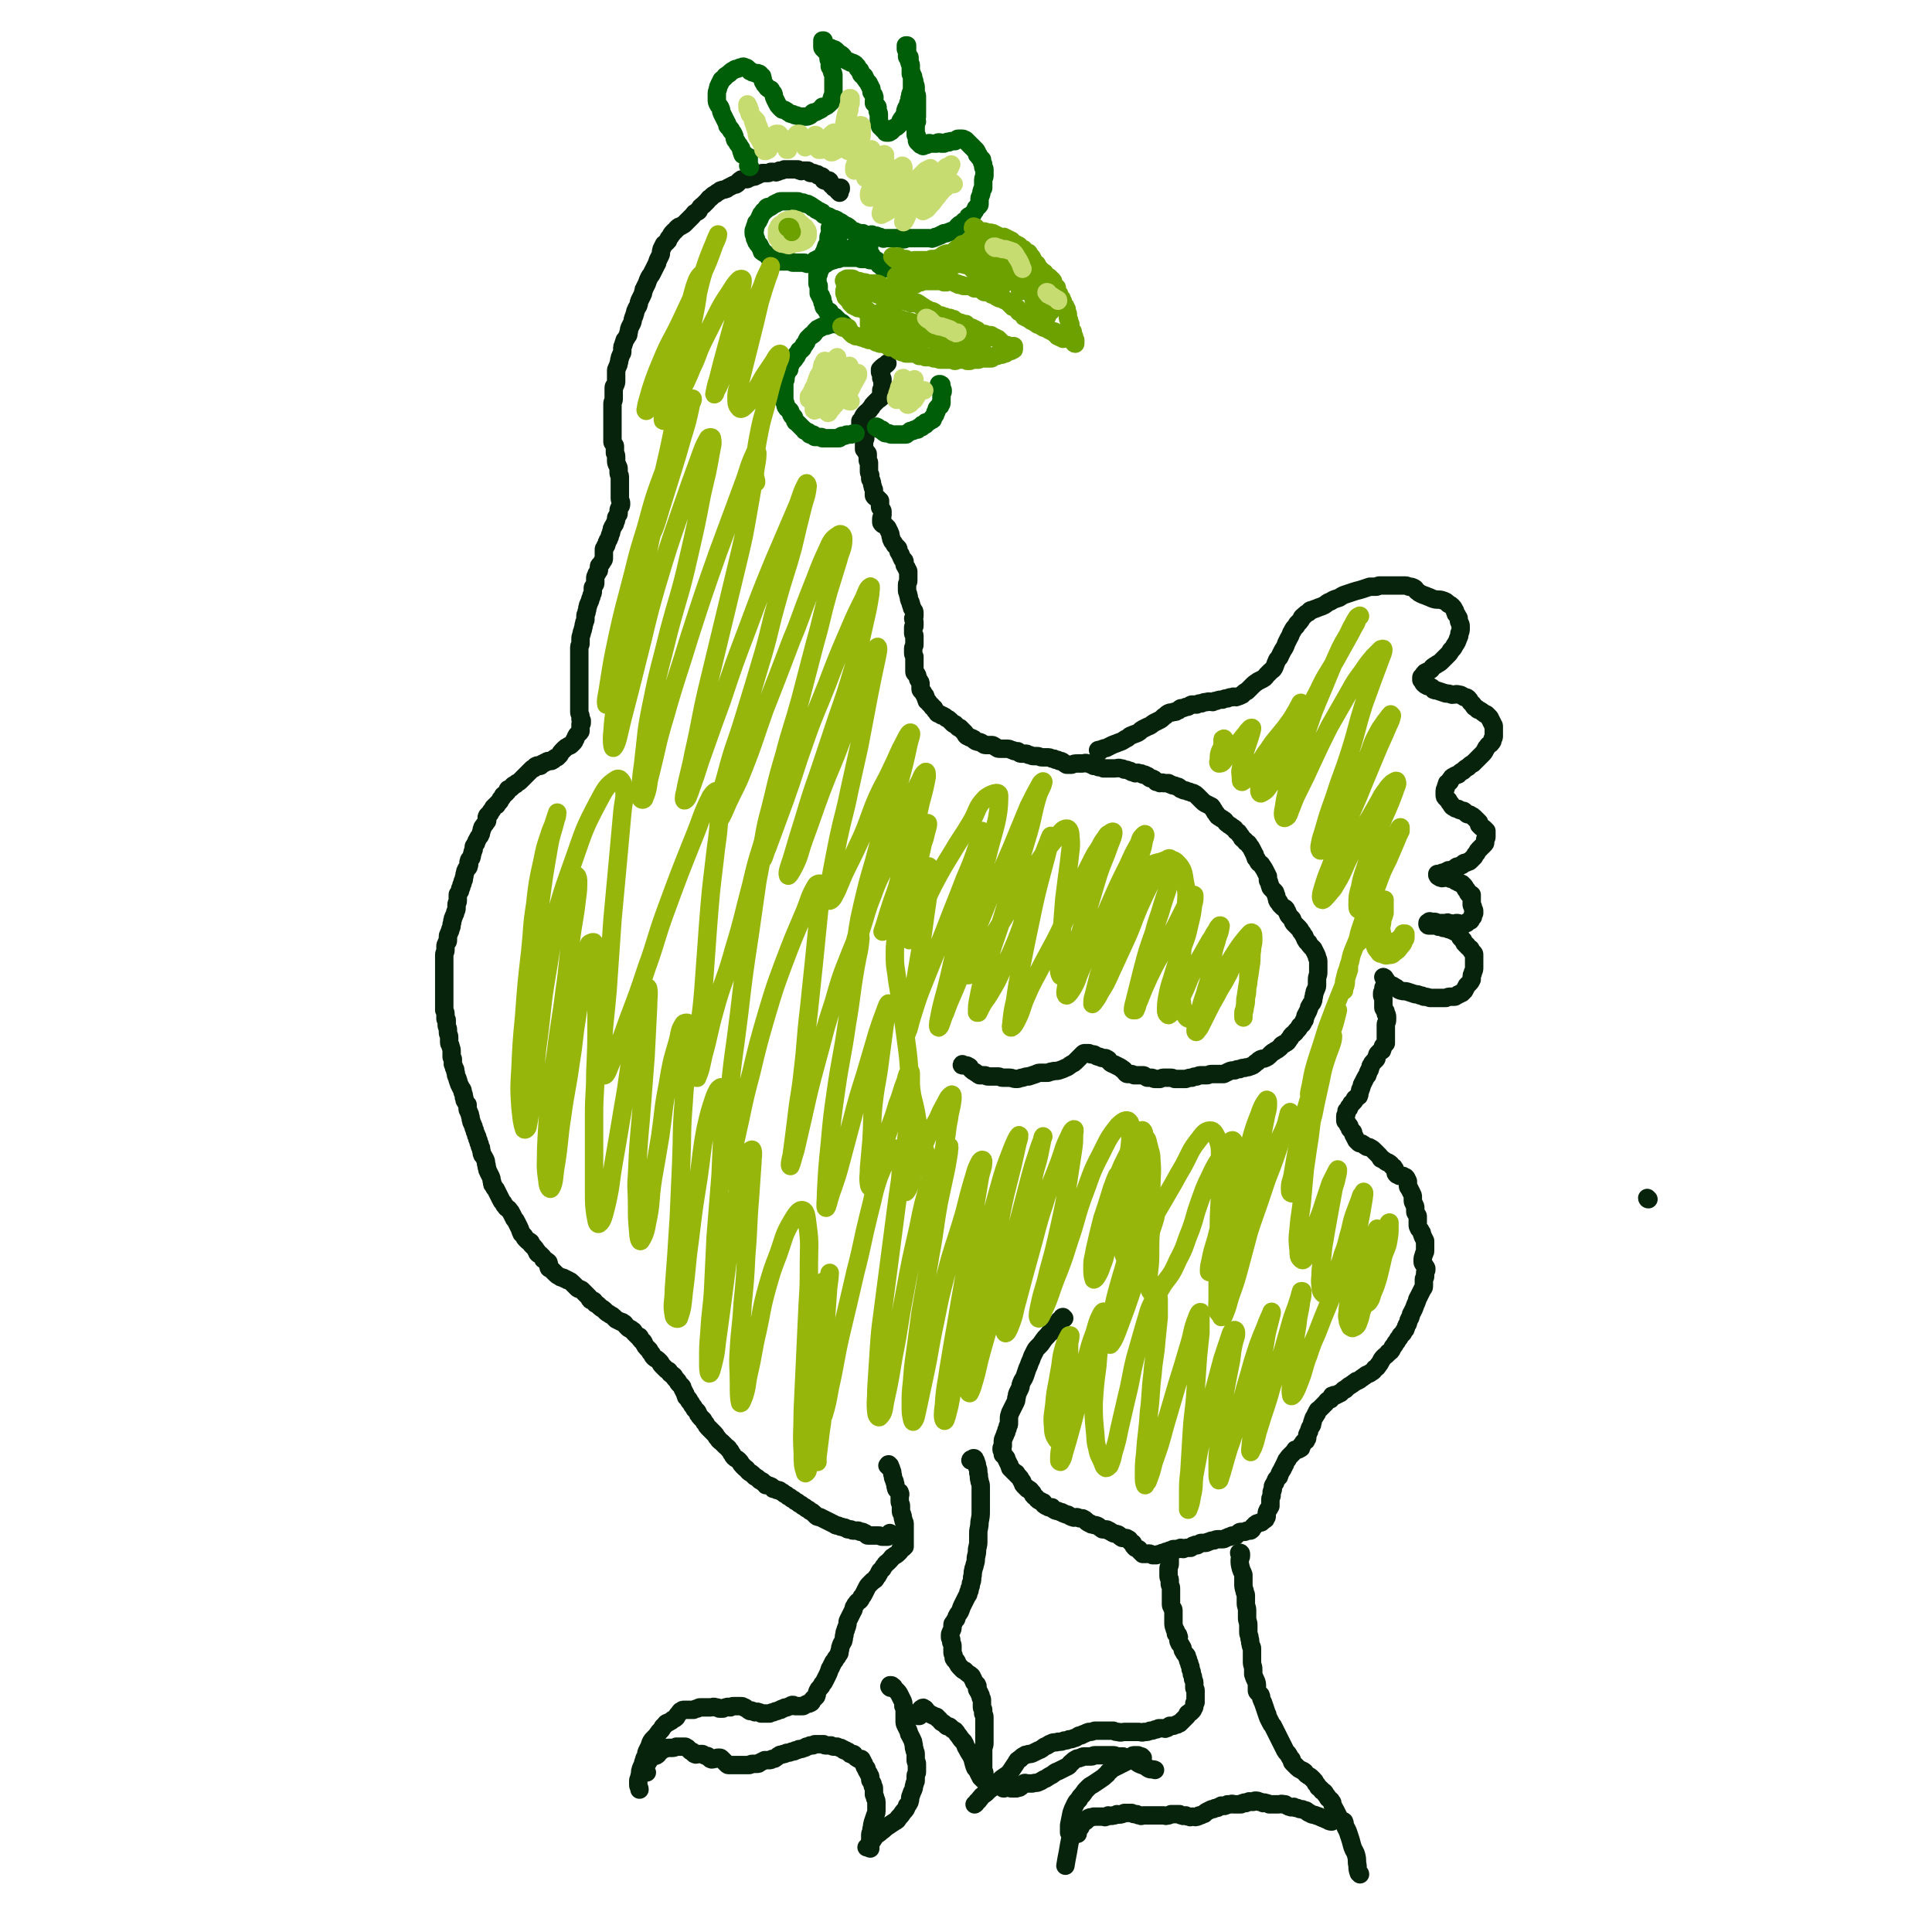 <svg viewBox='0 0 1574 1574' version='1.1' xmlns='http://www.w3.org/2000/svg' xmlns:xlink='http://www.w3.org/1999/xlink'><g fill='none' stroke='#07230B' stroke-width='15' stroke-linecap='round' stroke-linejoin='round'><path d='M684,157c-1,-1 -1,-1 -1,-1 -1,-1 0,0 0,0 1,-1 1,-1 2,-2 0,0 0,-1 0,-1 0,0 0,0 -1,0 -1,0 -1,0 -2,0 -1,0 -1,0 -2,0 -1,0 0,0 -1,-1 0,0 0,0 -1,-1 0,0 -1,0 -1,-1 -1,-1 0,-1 -1,-2 0,0 0,-1 -1,-1 -1,0 -2,1 -3,0 -1,0 -1,0 -1,-1 -1,-1 0,-1 -1,-2 -1,-1 -2,0 -3,-1 -1,0 0,0 -1,-1 -1,0 -1,0 -3,-1 -1,0 -1,0 -2,0 -1,0 -1,0 -2,-1 -1,0 0,-1 -1,-1 -1,0 -1,0 -2,0 -1,0 -1,0 -2,0 -1,0 -1,1 -2,0 -1,0 -1,0 -2,-1 -1,0 -1,0 -3,0 -1,0 -1,0 -3,0 -1,0 -1,0 -2,0 -1,0 -2,0 -3,0 -2,1 -2,1 -4,1 -1,1 -1,1 -2,1 -1,1 -1,0 -3,0 -1,0 -1,0 -2,0 -2,1 -1,1 -3,1 -1,0 -1,0 -2,0 -1,0 -1,0 -2,0 -2,1 -2,1 -3,1 -1,1 -1,1 -2,1 -1,1 -1,1 -3,1 0,0 -1,0 -1,0 -1,1 -1,1 -2,1 -1,1 -1,1 -2,1 -1,0 -1,0 -2,0 -2,0 -2,0 -3,1 -2,1 -1,2 -3,3 -1,1 -2,0 -3,1 -2,1 -2,1 -4,2 -1,1 -1,1 -2,1 -1,1 -2,0 -3,1 -1,0 -1,0 -2,1 -2,1 -2,1 -3,2 -2,1 -2,1 -4,3 -2,1 -1,1 -3,3 -1,1 -1,1 -3,3 -1,1 -2,1 -3,3 -1,1 0,1 -1,2 -1,1 -1,0 -2,1 -2,1 -1,1 -3,3 -1,1 -1,1 -2,2 -1,1 -1,1 -2,2 -1,1 -1,1 -2,2 -1,1 -1,1 -3,2 -1,1 -2,0 -3,2 -1,0 -1,1 -2,2 -1,1 -1,0 -2,2 -1,0 0,1 -1,1 -1,2 -1,2 -2,3 -1,1 0,2 -1,2 -1,2 -2,2 -3,3 -1,2 -1,2 -2,4 -1,3 0,3 -1,5 -1,2 -1,2 -2,4 -1,2 0,2 -1,3 -1,2 -1,2 -2,4 -1,2 -1,2 -2,4 -1,2 -1,1 -2,3 -1,2 -1,2 -2,5 -1,2 -1,2 -2,4 -1,1 0,1 -1,3 0,1 0,1 -1,3 -1,2 -1,2 -2,4 -1,2 0,2 -1,4 -1,2 -1,1 -2,4 -1,1 0,2 -1,3 0,2 -1,2 -1,3 -1,2 0,2 -1,4 -1,2 -1,2 -2,4 -1,2 0,2 -1,4 0,2 0,2 -1,3 -1,2 -1,2 -2,3 -1,2 0,2 -1,3 0,2 -1,2 -1,3 0,1 0,2 0,3 0,2 0,1 -1,3 0,1 -1,1 -1,3 -1,2 0,2 -1,4 0,1 0,1 -1,3 0,1 -1,1 -1,3 0,1 0,1 0,2 0,1 0,1 0,3 0,1 0,1 0,3 0,2 0,2 -1,4 0,1 -1,0 -1,2 0,0 0,1 0,2 0,0 0,0 0,1 0,1 0,1 0,1 0,1 0,1 0,2 0,2 0,2 0,3 0,2 -1,2 -1,4 0,3 0,3 0,5 0,2 0,2 0,3 0,1 0,1 0,1 0,1 0,1 0,2 0,2 0,2 0,3 0,2 0,2 0,4 0,3 0,3 0,5 0,2 0,2 0,5 0,1 0,1 0,3 0,1 1,1 1,2 1,1 1,1 1,2 0,1 0,1 0,2 0,1 0,1 0,3 0,1 1,1 1,3 0,1 0,1 0,3 0,2 0,2 1,4 0,1 1,1 1,3 0,1 0,2 0,3 0,2 1,2 1,3 0,2 0,2 0,4 0,2 0,2 0,3 0,2 0,2 0,3 0,2 0,2 0,4 0,2 0,2 0,4 0,2 1,2 1,4 0,2 0,2 -1,3 0,1 -1,1 -1,3 0,1 0,1 0,2 0,1 0,1 -1,2 0,1 -1,1 -1,2 0,0 0,0 0,1 0,1 0,1 -1,3 0,1 0,1 -1,2 0,1 -1,1 -1,2 -1,1 0,1 -1,3 0,1 0,1 -1,3 0,1 0,1 -1,3 0,1 -1,1 -1,2 -1,1 0,1 -1,3 0,1 -1,0 -1,2 -1,1 -1,1 -1,2 0,2 0,2 0,3 0,2 0,2 0,3 0,2 0,2 -1,3 -1,2 -1,2 -2,3 -1,1 -1,1 -1,2 0,1 0,1 0,2 0,1 0,1 -1,2 0,1 -1,1 -1,2 -1,2 -1,2 -1,3 0,2 0,2 0,3 0,2 0,2 -1,3 0,1 -1,1 -1,2 0,1 0,2 0,3 0,1 0,1 -1,3 0,1 0,1 -1,3 0,1 0,1 -1,3 0,1 -1,1 -1,3 -1,2 0,2 -1,4 0,2 -1,2 -1,4 0,1 0,1 0,3 0,1 -1,1 -1,3 -1,2 0,2 -1,4 0,2 -1,2 -1,4 -1,3 -1,3 -1,5 0,2 0,2 0,3 0,2 -1,2 -1,3 0,2 0,2 0,3 0,2 0,2 0,3 0,2 0,2 0,3 0,2 0,2 0,4 0,2 0,2 0,5 0,2 0,2 0,4 0,1 0,1 0,3 0,1 0,1 0,3 0,2 0,2 0,4 0,2 0,2 0,4 0,2 0,2 0,4 0,1 0,1 0,3 0,1 0,1 0,3 0,1 0,1 0,2 0,3 0,3 0,5 0,2 1,2 1,4 0,1 0,1 0,2 0,1 1,1 1,1 0,1 0,1 0,2 0,1 -1,1 -1,1 0,2 0,2 0,3 0,1 0,1 0,2 0,1 0,1 -1,2 -1,1 -1,1 -2,2 -1,1 0,1 -1,2 0,1 0,1 -1,2 0,1 0,1 -1,2 -1,1 -1,1 -2,2 -1,1 -1,0 -2,1 -2,1 -2,1 -3,2 -1,1 -1,1 -2,2 -1,1 -1,1 -2,3 -1,1 -1,1 -2,2 -1,0 -1,0 -2,1 -1,0 0,0 -1,1 -1,0 -1,1 -2,1 -1,0 -1,0 -2,0 -1,0 -1,0 -2,1 -1,0 -1,0 -2,1 -1,0 -1,0 -2,1 -1,0 0,1 -1,1 -1,0 -2,-1 -3,0 -1,0 -1,1 -2,2 -1,0 -1,0 -2,1 -1,1 -1,1 -2,2 -1,1 -1,1 -2,2 -1,1 -1,1 -2,2 -1,1 -1,1 -2,2 0,0 0,0 -1,1 -1,1 -1,1 -3,2 -1,2 -2,1 -3,2 -1,1 -1,2 -2,2 -1,1 -1,1 -2,1 -1,1 0,2 -1,2 -1,2 -2,2 -3,3 -1,2 -1,2 -2,3 -1,1 0,1 -1,2 -1,1 -1,1 -2,2 0,1 0,1 -1,1 -1,1 -1,1 -2,2 -1,2 -1,2 -2,3 -1,1 0,1 -1,2 -1,1 -2,1 -2,2 -1,1 0,2 0,3 0,1 0,1 -1,2 -1,2 -1,1 -2,3 -1,1 -1,1 -1,2 -1,1 0,1 -1,3 0,1 0,1 -1,3 -1,1 -1,1 -2,3 -1,1 0,1 -1,2 0,1 0,1 -1,2 0,1 -1,1 -1,2 0,1 0,1 0,2 0,1 -1,1 -1,3 -1,2 0,2 -1,4 -1,1 -2,1 -2,3 -1,1 1,2 0,3 0,2 -1,2 -2,3 -1,2 -1,2 -1,3 -1,2 0,2 -1,4 0,2 0,2 -1,3 0,2 0,2 -1,3 0,2 0,2 -1,3 0,2 0,2 -1,3 0,1 -1,1 -1,2 0,1 0,2 0,3 0,1 0,1 0,2 0,2 -1,1 -1,3 0,1 0,1 0,3 0,1 0,1 -1,3 0,1 0,1 -1,3 0,1 -1,1 -1,3 -1,2 0,2 -1,4 0,2 0,2 -1,4 0,1 0,1 -1,3 0,1 -1,1 -1,3 0,1 0,2 0,3 0,2 -1,1 -1,2 -1,2 -1,2 -1,3 0,2 0,2 0,3 0,2 -1,2 -1,4 0,2 0,2 0,4 0,3 0,3 0,5 0,2 0,2 0,3 0,3 0,3 0,5 0,2 0,2 0,4 0,1 0,1 0,3 0,2 0,2 0,4 0,2 0,2 0,4 0,2 0,2 0,4 0,1 0,1 0,3 0,1 0,1 0,3 0,1 0,1 0,3 0,1 1,1 1,3 0,1 0,2 0,4 0,1 1,0 1,1 0,2 0,2 0,4 0,2 1,2 1,4 0,1 0,1 0,2 0,2 1,2 1,4 0,2 0,2 0,4 0,2 1,2 1,3 1,3 1,3 1,5 0,2 0,2 0,4 0,1 1,1 1,2 0,2 0,2 0,4 0,1 1,1 1,3 1,1 1,1 1,3 1,2 0,2 1,4 0,1 1,1 1,3 1,1 0,1 1,3 1,2 1,2 2,4 1,1 1,1 1,3 1,2 1,2 1,4 1,1 0,2 1,3 1,2 1,2 2,3 0,2 0,2 0,3 0,2 1,2 1,3 1,2 1,2 1,3 1,2 0,2 1,4 0,2 1,2 1,3 1,2 1,2 1,3 1,2 1,2 1,3 1,2 1,2 1,3 1,1 1,1 1,3 1,1 1,1 1,3 1,1 1,1 1,3 1,1 1,1 1,3 1,2 0,2 1,4 1,1 1,1 2,3 1,2 1,2 1,4 1,2 0,2 1,4 0,1 0,1 1,3 1,2 1,2 2,4 1,2 0,2 1,4 0,2 0,2 1,3 1,2 1,2 2,3 1,2 1,2 2,4 1,2 1,2 2,4 1,2 1,2 2,3 1,2 1,2 2,3 1,2 2,1 3,3 1,1 1,1 2,3 1,2 1,2 2,4 1,1 1,1 2,3 1,2 1,2 2,4 1,2 1,3 2,5 1,1 1,1 2,2 1,1 0,1 1,2 1,1 1,1 2,2 1,0 1,0 2,1 1,0 0,1 1,2 1,1 1,1 2,2 1,1 1,1 2,3 1,0 0,1 1,2 1,1 1,1 2,1 1,1 1,1 2,2 1,1 0,2 1,2 1,1 1,1 2,1 1,1 2,1 2,2 1,2 -1,2 0,3 0,2 1,1 2,2 1,1 1,1 2,2 1,1 1,1 2,2 1,1 1,1 3,2 1,1 2,1 3,1 1,1 1,1 2,1 1,1 1,1 2,1 2,1 2,1 3,2 1,1 1,1 2,2 1,1 1,1 2,2 1,1 1,1 2,1 1,1 1,0 2,1 1,1 1,1 2,2 1,1 1,1 2,2 1,1 1,1 2,2 1,1 0,1 1,2 1,1 2,0 3,1 1,1 0,1 1,2 1,1 1,0 2,1 1,1 1,1 2,2 1,1 2,1 3,2 1,1 1,1 2,2 1,1 2,1 3,2 2,1 2,1 3,2 1,1 1,1 2,2 2,1 2,1 4,2 1,0 1,0 2,1 1,0 1,1 2,2 1,1 1,1 2,2 1,1 2,0 3,2 1,0 1,0 2,2 1,1 1,1 2,2 1,1 1,1 2,1 1,1 0,2 1,2 1,2 1,1 2,2 1,1 0,1 1,2 1,2 1,2 2,3 1,1 1,1 2,2 1,2 1,2 2,3 1,2 1,2 2,3 1,1 2,1 3,2 1,1 1,1 2,2 1,1 0,1 1,2 1,1 1,1 2,2 1,1 1,1 2,2 1,1 1,0 2,1 1,1 0,1 1,2 1,1 2,1 3,2 1,1 0,1 1,2 1,1 1,1 2,2 1,1 0,1 1,2 1,1 1,1 2,2 1,1 1,1 1,2 1,2 1,2 2,4 1,1 0,1 1,3 1,1 1,1 2,2 1,1 0,1 1,2 1,1 1,1 2,3 1,1 1,1 2,3 1,1 1,1 2,2 1,1 0,2 1,2 1,2 1,2 2,3 1,1 1,1 2,2 1,2 1,2 2,3 1,2 1,2 2,3 1,1 1,1 2,2 2,2 2,2 3,3 2,2 1,2 3,4 1,2 2,2 3,3 2,2 2,2 3,3 2,2 2,1 3,3 1,1 1,1 2,3 1,1 1,2 2,3 2,2 2,1 4,3 2,2 1,2 3,4 1,1 1,1 2,2 2,1 1,1 3,3 1,1 2,1 3,2 1,1 1,1 2,2 2,1 2,1 4,3 1,1 2,0 3,2 1,0 1,1 2,2 2,0 2,0 4,1 1,0 1,1 2,2 1,0 2,0 3,1 2,0 2,0 3,1 2,1 2,1 3,2 2,1 2,1 3,2 2,1 2,1 3,2 2,1 2,1 3,2 2,1 2,1 3,2 2,1 2,1 3,2 2,1 2,1 3,2 2,1 2,1 3,2 2,1 2,1 3,2 1,1 1,1 2,2 1,1 2,1 3,1 2,1 2,1 4,2 2,1 2,1 4,2 2,1 2,1 4,2 1,1 2,1 3,1 2,1 2,1 3,1 2,1 2,0 3,1 1,0 1,1 2,1 1,0 1,0 2,0 1,0 1,1 2,1 1,0 2,0 3,0 1,0 1,0 1,0 1,0 1,1 2,1 0,0 1,0 1,0 1,0 1,0 2,1 1,0 1,0 2,1 1,0 0,1 1,1 1,0 1,0 2,0 1,0 1,0 1,0 1,0 1,0 2,0 1,0 1,0 2,0 1,0 1,0 2,0 2,0 1,1 3,1 1,0 1,0 2,0 1,0 1,0 2,0 1,0 1,-1 1,-1 1,-1 1,0 1,-1 0,0 0,-1 0,-1 '/><path d='M725,1194c-1,0 -1,-1 -1,-1 -1,0 0,1 0,1 0,0 0,0 -1,0 0,0 0,0 0,0 1,0 1,0 1,1 1,0 1,0 1,1 1,0 1,0 1,1 1,2 1,2 1,4 1,2 0,2 1,4 0,1 1,1 1,3 1,2 0,2 1,4 0,1 0,1 1,2 1,2 2,1 2,2 1,2 0,2 0,3 0,2 0,2 0,4 0,2 1,2 1,4 0,2 0,2 0,4 0,2 1,2 1,3 1,2 0,2 1,4 0,2 1,2 1,3 0,2 0,2 0,3 0,1 0,1 0,2 0,1 0,1 0,3 0,1 0,1 0,3 0,1 0,1 0,3 0,1 0,1 0,3 0,1 0,1 0,2 0,0 0,0 -1,1 -1,0 -1,0 -2,1 -1,0 0,1 -1,2 -1,1 -1,1 -2,2 -1,1 -2,1 -3,2 -2,1 -1,1 -3,3 -1,1 -1,1 -2,2 -1,1 -1,0 -2,2 -1,1 -1,1 -2,3 -1,1 -1,1 -2,2 -1,1 0,1 -1,2 -1,2 -1,2 -2,3 -1,2 -1,2 -3,3 -1,1 -1,1 -2,2 -2,2 -2,2 -3,4 -1,2 -1,2 -2,4 -1,2 -1,2 -2,3 -1,1 0,1 -1,2 -1,2 -2,1 -3,3 -1,1 -1,1 -2,3 -1,1 0,2 -1,3 -1,2 -1,2 -2,4 -1,2 -1,2 -2,4 -1,2 0,2 -1,5 0,1 -1,1 -1,3 -1,2 -1,2 -1,4 -1,2 0,2 -1,5 -1,2 -1,1 -2,4 -1,2 0,2 -1,4 0,2 0,2 -1,3 -1,2 -1,2 -2,3 -1,2 -1,2 -2,3 -1,2 -1,2 -2,4 0,1 -1,1 -1,2 -1,3 -1,3 -2,5 -1,2 -1,2 -2,4 -1,2 -1,2 -2,3 -1,2 -1,2 -2,3 -1,1 -1,1 -2,3 -1,2 0,2 -1,4 -1,1 -1,1 -2,2 0,0 -1,0 -1,1 -1,1 0,1 -1,2 -1,1 -1,0 -2,1 -1,0 -2,0 -3,1 -1,0 -1,1 -2,1 -1,0 -1,0 -3,0 -1,0 -2,0 -3,0 -1,0 -1,-1 -2,-1 -1,0 -1,0 -2,1 -1,0 -1,0 -3,1 -1,0 -2,0 -3,1 -1,0 -1,0 -2,1 -1,0 -1,0 -3,1 -1,0 -1,0 -3,1 -1,0 -1,0 -3,1 -1,0 -1,0 -2,0 -1,0 -1,0 -3,0 -1,0 -1,0 -2,0 -1,-1 -1,-1 -2,-1 -1,-1 -2,0 -3,0 -1,-1 -1,-1 -2,-1 -1,-1 -1,0 -2,0 -2,-1 -1,-1 -3,-2 -1,-1 -1,-1 -2,-1 -1,-1 -1,-1 -3,-1 -1,0 -1,0 -2,0 -1,0 -2,0 -3,0 -2,0 -1,0 -3,1 -1,0 -2,-1 -3,0 -2,0 -1,0 -3,1 -1,0 -2,0 -3,0 -2,-1 -1,-1 -3,-1 -2,-1 -2,0 -4,0 -1,0 -1,0 -2,0 -2,0 -2,0 -4,0 -1,0 -1,0 -2,0 -2,0 -1,0 -3,1 -1,0 -1,0 -3,1 -1,0 -1,0 -2,0 -1,0 -1,0 -3,0 -1,0 -1,0 -2,0 -2,0 -2,0 -3,1 -1,0 -1,1 -2,2 -1,1 -1,1 -2,3 -1,1 -1,1 -3,2 -1,1 -1,1 -3,2 -1,1 -2,0 -3,2 -1,1 -1,1 -2,2 -1,2 -1,2 -3,4 -2,3 -2,3 -4,5 -2,2 -2,2 -3,4 -1,2 0,2 -1,3 -1,2 -1,2 -2,4 -1,2 0,2 -1,4 0,1 -1,1 -1,2 -1,2 0,2 -1,3 0,2 0,2 -1,3 0,1 -1,1 -1,3 -1,2 0,2 -1,5 0,2 -1,2 -1,4 0,1 0,1 0,3 0,2 1,2 1,4 0,0 0,0 0,0 '/><path d='M527,1444c-1,0 -1,0 -1,-1 -1,0 -1,0 -1,0 -1,-1 -1,0 -1,-1 0,0 0,-1 0,-1 0,-1 0,-1 1,-2 1,-1 1,-1 2,-2 1,-1 1,-2 2,-3 1,-2 1,-2 3,-3 1,-1 2,0 3,-1 2,-1 1,-2 3,-3 1,-1 1,-1 3,-2 1,0 1,-1 3,-1 1,0 2,0 3,0 2,0 2,0 4,-1 1,0 1,0 2,0 2,0 2,0 3,0 1,0 1,0 2,0 1,0 1,1 2,1 1,1 1,1 2,2 1,1 1,1 2,1 1,1 1,2 2,2 1,1 2,0 3,0 1,0 1,0 1,0 1,0 1,0 2,0 1,0 1,1 2,1 1,1 2,0 3,1 1,1 1,2 2,2 1,1 2,0 3,0 2,0 1,-1 3,-1 0,0 1,0 1,0 1,0 1,0 2,1 1,1 1,1 2,2 1,1 1,1 2,2 1,1 1,1 2,1 1,0 2,0 3,0 2,0 2,0 3,0 2,0 2,0 3,0 1,0 1,0 2,0 2,0 2,0 3,0 1,0 1,0 2,0 2,0 1,-1 3,-1 1,0 2,0 3,0 2,0 2,0 3,-1 2,-1 2,-1 4,-2 1,0 2,0 3,0 2,0 2,0 3,-1 2,0 2,0 3,-1 2,-1 1,-1 3,-2 1,-1 2,0 3,-1 2,0 1,0 3,-1 2,0 2,0 4,-1 2,0 2,0 3,-1 2,0 1,0 3,-1 2,0 2,0 4,-1 1,0 1,0 2,-1 1,0 1,0 3,-1 1,0 1,0 2,0 1,0 1,-1 2,-1 1,0 2,0 3,0 1,0 1,0 2,0 1,0 1,0 2,0 1,1 1,1 2,1 1,0 1,0 2,0 1,0 1,0 2,0 2,1 1,1 3,1 1,0 1,0 2,0 2,1 2,1 3,1 1,1 1,1 2,1 1,1 0,1 1,1 0,0 1,0 1,0 1,1 1,1 2,1 1,1 1,2 2,2 1,1 1,0 2,0 1,0 1,1 1,1 1,1 1,1 1,1 1,1 0,1 1,1 1,1 1,1 2,1 0,0 1,0 1,0 1,0 1,0 1,1 1,1 1,1 1,2 1,1 1,1 1,2 1,1 0,1 1,2 0,1 1,0 1,1 0,0 0,0 0,1 0,1 1,1 1,2 1,1 1,1 1,2 1,1 1,1 1,2 0,1 0,1 0,2 0,1 1,1 1,2 1,1 1,1 1,3 1,1 1,1 1,3 0,2 0,2 0,4 0,1 1,1 1,3 1,2 1,2 1,4 0,1 0,1 0,2 0,2 0,2 0,3 0,3 0,3 -1,5 -1,3 -1,3 -2,6 -1,3 0,3 -1,5 0,3 -1,3 -1,5 0,3 0,3 0,5 0,2 0,2 0,4 0,1 0,1 0,2 '/><path d='M726,1375c-1,0 -1,0 -1,-1 -1,0 0,0 0,0 0,0 0,-1 0,-1 0,0 1,0 1,0 1,0 1,1 1,1 1,0 1,0 1,1 1,1 1,1 2,2 2,2 2,2 3,4 1,2 1,2 2,4 1,2 1,2 1,5 1,2 1,2 1,5 0,3 0,3 0,7 0,2 0,2 1,4 1,2 1,2 2,4 1,2 0,2 1,3 1,2 1,2 2,4 1,2 1,2 1,3 1,3 0,3 1,5 0,2 1,2 1,4 0,3 0,3 0,5 0,2 1,1 1,3 0,1 0,1 0,3 0,2 0,2 0,4 0,1 -1,1 -1,3 0,2 0,2 0,4 0,1 -1,1 -1,3 -1,2 0,2 -1,4 -1,2 -1,2 -2,5 -1,2 0,2 -1,5 -1,2 -1,2 -2,3 -1,3 -1,3 -3,5 -2,3 -2,3 -4,5 -1,2 -1,2 -3,3 -3,2 -3,2 -6,4 -3,2 -2,2 -5,4 -2,2 -3,2 -5,4 -2,3 -2,3 -4,6 -1,2 -1,1 -3,3 '/><path d='M749,1398c-1,0 -1,-1 -1,-1 -1,0 0,1 0,1 0,-1 0,-1 0,-2 0,-1 0,-1 1,-2 1,-1 1,-2 2,-2 1,-1 1,-1 2,0 1,0 1,1 2,2 1,1 1,1 2,2 2,1 2,1 4,2 2,1 2,0 3,2 2,1 1,1 3,3 2,1 2,1 4,3 1,1 2,0 3,1 2,2 2,2 4,3 2,2 1,2 3,4 2,3 2,3 4,5 2,3 1,3 3,6 2,4 2,3 4,7 1,3 1,4 2,7 1,3 2,2 3,5 1,2 1,2 2,4 1,1 1,1 2,2 '/><path d='M792,1190c-1,0 -2,0 -1,-1 0,0 0,0 1,0 1,0 1,-1 1,-1 1,0 1,0 1,1 1,1 1,1 1,2 1,2 1,2 1,4 1,2 1,2 1,5 1,3 0,3 1,6 0,2 1,2 1,5 0,2 0,3 0,5 0,3 0,3 0,6 0,4 0,4 0,8 0,5 0,5 -1,10 0,5 -1,5 -1,9 0,3 0,3 0,6 0,3 0,3 -1,7 0,3 0,3 -1,7 0,3 0,3 -1,6 0,2 -1,2 -1,4 -1,3 0,3 -1,6 0,3 0,3 -1,5 0,2 0,2 -1,4 0,2 0,2 -1,3 0,2 0,2 -1,3 -1,2 -1,2 -2,4 -1,2 -1,2 -2,4 -1,2 -1,3 -2,5 -1,2 -1,1 -2,3 -1,1 0,1 -1,3 -1,1 -1,1 -2,3 -1,1 -1,1 -1,2 0,1 0,1 0,2 0,1 0,1 -1,3 0,1 -1,1 -1,3 0,1 0,1 0,2 0,1 1,1 1,2 0,1 0,1 0,2 0,1 1,1 1,3 0,1 0,1 0,2 0,2 0,2 0,3 0,2 1,2 1,3 0,1 0,2 0,2 1,2 1,1 2,2 1,1 0,1 1,2 1,2 1,2 2,3 1,1 1,1 2,2 1,1 1,1 2,1 1,1 1,1 2,2 1,1 2,1 3,2 1,1 1,1 1,2 1,1 1,1 1,2 1,1 0,1 1,2 1,1 2,1 2,2 1,1 0,2 0,3 0,1 1,1 1,2 1,1 1,1 1,2 1,1 1,1 1,3 1,1 1,1 1,3 0,1 0,1 0,3 0,1 0,1 0,2 0,1 1,1 1,2 0,1 0,1 0,3 0,1 1,1 1,3 0,2 0,2 0,4 0,1 0,1 0,3 0,1 0,1 0,2 0,2 0,2 0,4 0,3 0,3 0,5 0,2 0,2 0,3 0,3 -1,3 -1,5 0,2 0,2 0,4 0,2 0,2 0,4 0,2 0,2 0,4 0,2 0,2 0,4 0,2 1,2 1,4 0,0 0,0 0,1 '/><path d='M867,1074c-1,0 -1,-1 -1,-1 -1,0 -1,1 -1,2 0,0 0,0 -1,1 0,0 -1,-1 -1,0 -1,1 -1,1 -2,3 -1,2 -1,2 -3,4 -1,2 -1,2 -3,3 -2,3 -3,3 -5,6 -2,3 -2,3 -4,5 -2,2 -2,2 -3,4 -1,2 -1,2 -2,4 -1,3 -1,3 -2,5 -1,3 -1,3 -2,5 -1,3 -1,3 -2,6 -1,3 -2,3 -3,6 -1,2 0,2 -1,4 -1,2 -1,2 -2,4 -1,2 0,2 -1,4 0,2 0,2 -1,4 -1,2 -1,2 -2,4 -1,2 -1,2 -2,4 -1,3 -1,3 -1,5 0,2 0,2 0,3 0,2 0,2 -1,3 0,2 0,2 -1,3 0,2 0,2 -1,3 0,2 -1,2 -1,3 -1,2 -1,2 -1,4 0,2 0,2 0,3 0,1 -1,1 -1,2 0,0 0,1 0,1 0,1 1,1 1,2 0,1 0,1 0,2 1,1 1,1 2,2 1,1 1,1 1,2 1,2 1,2 2,4 1,1 0,1 1,3 1,1 1,1 2,2 1,1 1,1 2,2 1,0 1,0 1,1 1,1 1,1 2,2 1,1 1,1 2,3 1,1 1,1 1,2 1,1 0,1 1,2 1,1 1,1 2,2 1,0 0,0 1,1 1,0 1,0 2,1 1,0 0,1 1,1 0,1 1,1 1,1 1,1 0,2 1,2 1,2 1,1 2,2 1,1 1,2 2,2 1,1 1,1 2,1 1,1 1,1 2,1 1,1 0,2 1,2 1,1 1,1 2,1 1,1 1,1 2,1 1,1 1,0 2,0 1,1 1,2 2,2 1,1 2,1 3,1 2,1 2,1 3,1 1,1 1,1 2,1 1,1 2,1 3,1 2,1 2,2 4,2 1,1 2,0 3,0 2,0 1,1 3,1 1,0 1,0 2,0 2,1 2,1 3,2 1,1 0,1 1,1 1,1 1,1 2,1 1,1 1,1 2,1 2,1 2,0 4,1 2,1 1,1 3,2 1,1 1,1 2,1 1,0 1,0 2,0 1,0 1,0 2,1 1,0 1,0 2,1 1,0 1,1 2,1 1,1 2,0 3,1 1,0 1,0 2,1 1,0 0,1 1,1 1,1 1,1 2,1 1,0 1,0 2,0 1,0 1,0 2,1 1,0 1,0 1,1 1,1 1,1 2,2 1,0 1,0 1,1 1,1 0,1 1,2 0,0 0,0 1,1 1,0 1,0 2,1 1,0 1,0 1,1 1,1 1,1 2,2 1,0 0,0 1,1 1,0 1,0 2,0 1,0 1,0 1,0 2,0 2,-1 3,0 1,0 1,0 2,1 1,0 2,0 3,0 2,-1 2,-1 3,-1 2,-1 2,-1 3,-1 2,-1 2,-1 3,-1 2,-1 2,-1 3,-1 2,-1 1,-1 3,-1 1,0 2,0 3,0 1,0 1,-1 2,-1 1,0 1,1 2,1 1,0 1,-1 3,-1 1,0 2,0 3,0 2,-1 1,-2 3,-2 1,-1 1,0 2,0 1,0 1,-1 2,-1 1,-1 1,-1 2,-1 1,0 2,0 3,0 2,0 1,-1 3,-1 2,-1 2,-1 4,-1 2,-1 2,-1 4,-1 1,0 2,0 3,0 2,0 2,-1 3,-1 2,-1 2,-1 3,-1 1,0 1,-1 2,-1 1,0 2,0 3,0 1,-1 1,-1 2,-2 1,-1 1,-1 3,-1 1,0 1,0 2,0 1,0 1,-1 2,-1 1,0 1,0 2,0 1,0 1,0 2,-1 1,-1 0,-1 1,-2 0,-1 1,0 1,-1 1,0 0,-1 1,-1 1,-1 1,-1 2,-1 1,-1 2,0 3,-1 1,-1 1,-1 2,-2 1,0 1,0 1,-1 1,-1 1,-1 1,-2 0,-1 0,-1 0,-2 0,-1 0,-1 1,-3 1,-1 1,-1 2,-3 0,-1 0,-1 0,-2 0,-1 0,-1 0,-3 0,0 0,0 0,-1 0,-1 1,-1 1,-3 0,-1 0,-1 0,-2 0,-2 1,-1 1,-3 0,-1 0,-2 0,-2 0,-1 1,-1 1,-2 1,-1 1,-1 1,-2 1,-1 0,-1 1,-2 1,-1 1,-1 2,-2 1,-2 0,-2 1,-3 0,-1 1,-1 1,-2 1,-1 1,-1 1,-2 1,-1 1,-1 1,-2 1,-1 1,-1 1,-2 1,-1 0,-1 1,-2 0,-1 1,-1 1,-1 1,-1 0,-1 1,-2 1,-1 1,-1 2,-2 1,-1 1,-1 1,-1 1,-1 1,-1 1,-1 1,-1 1,-1 1,-1 0,0 0,0 0,0 0,0 -1,0 0,0 0,-1 0,-1 1,-1 0,0 1,0 1,0 1,0 1,0 2,-1 1,0 1,0 1,-1 0,0 0,-1 0,-1 0,-1 1,0 1,-1 1,-1 0,-1 1,-2 0,0 1,0 1,-1 1,0 1,0 1,-1 1,-1 1,-1 1,-2 0,0 0,0 0,-1 0,0 0,0 0,-1 0,-1 1,-1 1,-2 1,-1 0,-1 1,-3 0,-1 1,-1 1,-2 1,-1 1,-1 1,-3 1,-1 0,-1 1,-3 0,-1 1,-1 1,-2 1,-1 1,-1 1,-2 1,-1 1,0 1,-2 0,0 0,0 0,0 1,-2 1,-1 2,-2 1,-1 1,-1 1,-1 1,-1 1,-1 1,-1 1,-1 1,-1 1,-1 1,-1 1,-1 2,-2 1,-1 1,-2 2,-2 1,-1 1,-1 2,-1 1,-1 0,-1 1,-2 0,-1 0,-1 1,-1 1,-1 1,0 2,0 1,-1 1,-1 2,-1 1,-1 1,-1 2,-1 1,-1 1,-1 2,-2 1,-1 1,-1 2,-1 1,-1 1,-1 2,-2 1,-1 2,-1 3,-2 2,-1 1,-1 3,-2 1,-1 1,-1 2,-1 2,-1 2,-1 3,-2 2,-1 1,-1 3,-2 2,-2 3,-1 5,-3 2,-1 2,-1 3,-3 2,-1 2,-1 3,-3 1,-1 1,-1 2,-3 1,-2 1,-2 3,-4 1,-1 2,-1 3,-3 2,-1 2,-1 3,-3 1,-1 0,-1 1,-2 1,-1 1,-1 2,-3 1,-1 1,-1 2,-3 1,-1 1,-1 2,-3 1,-1 1,-1 2,-2 1,-2 1,-2 2,-3 1,-2 0,-2 1,-3 0,-1 1,-1 1,-2 1,-2 0,-2 1,-3 0,-1 1,-1 1,-2 1,-2 0,-2 1,-3 1,-2 1,-2 2,-4 1,-3 1,-3 2,-5 1,-2 0,-2 1,-3 1,-2 1,-2 2,-4 1,-2 1,-2 2,-4 1,-1 1,-1 1,-3 0,-1 0,-1 0,-3 0,-1 0,-1 0,-2 0,-1 1,-1 1,-2 0,-1 0,-1 0,-3 0,-1 1,-1 1,-3 0,-1 0,-1 -1,-2 0,-1 -1,-1 -1,-2 -1,-1 -1,-1 -1,-3 0,-2 0,-2 1,-5 0,-1 1,-1 1,-3 0,-3 0,-3 0,-5 0,-2 0,-2 0,-3 -1,-2 -1,-2 -2,-4 -1,-2 0,-2 -1,-3 -1,-2 -1,-2 -2,-3 -1,-2 -1,-2 -1,-3 0,-2 0,-2 0,-4 0,-2 0,-2 0,-3 0,-1 -1,-1 -1,-2 -1,-1 -1,-1 -1,-3 0,-1 0,-1 0,-2 0,-1 0,-1 -1,-3 0,-1 -1,-1 -1,-3 0,-1 0,-1 0,-3 0,-1 0,-1 -1,-3 -1,-2 -1,-2 -2,-4 -1,-1 -1,-1 -1,-3 0,-1 0,-1 0,-2 0,-1 0,-1 -1,-2 0,-1 0,-1 -1,-2 -1,0 -1,0 -2,-1 -1,0 -2,0 -3,0 -1,-1 -1,-1 -2,-1 -1,-1 -1,-1 -1,-2 -1,-2 0,-2 -1,-3 -1,-2 -1,-1 -2,-2 -1,-1 -1,-2 -2,-2 -1,-1 -1,-1 -2,-1 -2,-1 -1,-1 -3,-2 -1,-1 -1,-1 -2,-1 -1,-1 0,-1 -1,-2 -1,-1 -1,-1 -2,-2 -1,-1 -1,-1 -2,-2 -2,-2 -2,-2 -4,-3 -1,-1 -2,0 -3,-1 -2,-1 -1,-1 -3,-2 -1,-1 -2,0 -3,-1 -1,-1 -1,-1 -2,-2 -1,-2 -1,-2 -2,-4 -1,-1 0,-2 -1,-3 -1,-1 -1,-1 -2,-2 -1,-1 0,-2 -1,-3 0,0 -1,0 -1,-1 -1,-1 0,-1 -1,-2 0,0 -1,0 -1,-1 0,-1 0,-1 0,-2 0,-1 0,-1 0,-2 0,-1 1,-1 1,-2 0,-1 0,-1 0,-2 1,-1 1,-1 2,-2 0,0 0,0 0,-1 1,-1 1,-1 2,-3 1,-1 1,0 2,-2 1,0 0,-1 1,-2 1,-1 2,-1 3,-2 1,-2 0,-2 1,-4 0,-2 1,-2 1,-3 1,-2 0,-2 1,-3 1,-2 1,-2 2,-4 1,-2 1,-2 2,-3 1,-2 0,-2 1,-3 0,-1 1,-1 1,-2 1,-2 0,-2 1,-3 1,-2 1,-2 2,-3 1,-1 1,-1 2,-2 1,-1 0,-2 1,-3 0,-1 0,-1 1,-2 1,-1 1,-1 2,-2 1,0 1,0 1,-1 1,-1 0,-2 1,-3 1,-1 1,-1 2,-2 0,-1 0,-1 0,-2 0,-1 0,-1 0,-3 0,-1 0,-1 0,-3 0,-2 0,-2 0,-4 0,-1 0,-1 0,-3 0,-2 1,-2 1,-4 0,-1 0,-1 0,-2 0,-2 0,-2 -1,-3 0,-2 0,-2 -1,-3 0,-1 -1,-1 -1,-2 0,-1 0,-1 0,-2 0,-1 0,-1 0,-2 0,-1 0,-1 0,-2 0,-1 0,-1 0,-2 0,-1 -1,-1 -1,-2 0,-1 0,-1 0,-2 0,-1 1,-1 1,-1 0,-1 0,-1 0,-1 0,-1 0,-1 0,-1 0,-1 0,-1 0,-1 0,-1 1,-1 1,-1 1,-1 1,-1 1,-2 0,-1 0,-1 0,-1 0,-1 1,-1 1,-1 0,0 0,0 -1,1 0,0 0,0 -1,1 '/><path d='M952,1268c-1,0 -2,-1 -1,-1 0,0 0,0 1,1 1,0 1,0 1,1 0,0 0,0 0,1 0,0 0,0 0,1 0,1 0,1 0,3 0,2 -1,2 -1,4 0,1 0,1 0,3 0,2 0,2 0,3 0,2 1,2 1,3 0,2 0,2 0,3 0,2 1,2 1,4 0,2 0,2 0,4 0,3 0,3 0,5 0,2 0,2 0,4 0,2 1,2 1,3 1,1 1,1 1,3 0,2 0,2 0,5 0,2 0,2 0,4 0,2 0,2 1,5 0,1 1,1 1,2 0,1 0,1 0,2 1,1 2,0 2,2 1,1 0,1 0,3 0,1 0,1 1,3 1,1 1,1 2,3 1,1 0,2 1,3 1,2 1,2 2,3 1,1 1,1 1,2 1,2 1,2 1,3 1,2 1,2 1,3 1,2 1,2 1,4 1,2 1,2 1,4 1,2 1,2 1,4 1,2 1,2 1,4 0,1 0,2 0,3 0,1 1,1 1,2 0,1 0,1 0,3 0,1 0,1 0,3 0,1 0,1 0,2 0,1 0,1 0,2 0,0 -1,0 -1,1 0,1 0,1 0,2 0,1 0,1 -1,2 0,1 0,1 -1,2 0,0 0,0 -1,1 -1,0 -1,0 -2,1 -1,0 0,1 -1,2 -1,1 -1,1 -2,2 -1,1 -1,1 -2,2 -1,1 -1,1 -2,2 -1,0 -1,0 -2,1 -1,0 -1,0 -3,1 -1,0 -2,0 -3,0 -2,1 -1,2 -3,2 -1,1 -1,0 -3,0 -1,0 -2,0 -3,0 -2,1 -1,1 -3,1 -2,1 -2,1 -4,1 -2,1 -2,1 -5,1 -2,1 -2,0 -4,0 -2,0 -2,0 -4,0 -2,0 -2,0 -4,0 -2,0 -2,0 -4,0 -2,0 -3,1 -5,0 -2,0 -2,0 -4,-1 -2,0 -2,0 -5,0 -2,0 -2,0 -5,0 -2,0 -3,0 -5,0 -3,1 -3,1 -5,1 -3,1 -2,1 -5,2 -1,1 -2,1 -3,1 -2,1 -2,2 -4,2 -2,1 -2,1 -4,1 -2,1 -2,1 -4,1 -2,1 -2,1 -5,1 -2,1 -3,0 -5,1 -3,1 -3,2 -6,3 -3,2 -2,2 -5,3 -2,1 -2,1 -4,2 -2,1 -2,1 -4,1 -2,1 -2,0 -3,1 -2,1 -2,1 -4,3 -2,1 -2,1 -3,3 -2,3 -2,3 -4,6 -2,3 -2,3 -5,5 -3,2 -3,2 -6,5 -2,2 -2,2 -4,4 -3,2 -3,2 -6,5 -3,2 -3,2 -6,6 -2,1 -1,2 -3,3 '/><path d='M818,1457c-1,0 -1,0 -1,-1 -1,0 0,0 0,0 1,-1 0,-1 1,-1 1,-1 1,0 2,0 1,0 1,0 2,1 1,0 1,1 2,1 2,0 2,0 4,0 2,-1 2,0 3,-1 2,-1 1,-2 3,-3 1,-1 2,0 3,0 1,0 1,0 2,0 1,0 1,0 2,0 3,-1 3,0 5,-1 3,-1 3,-2 6,-3 3,-2 3,-2 5,-3 3,-2 2,-2 5,-3 2,-1 2,-1 4,-2 2,-1 2,-1 4,-2 2,-1 1,-2 3,-3 2,-2 2,-2 4,-3 1,-1 2,0 3,-1 2,0 1,-1 3,-1 1,0 2,0 3,0 2,0 2,0 3,0 2,0 1,-1 3,-1 2,0 2,0 4,0 2,0 2,0 3,0 2,0 2,0 4,0 2,0 2,0 4,0 2,0 2,1 4,1 2,0 2,0 4,0 2,1 1,2 3,2 1,1 2,0 3,0 2,1 2,1 4,2 2,1 1,1 3,2 2,1 3,1 5,2 2,1 1,1 3,2 2,1 3,0 5,1 0,0 0,0 0,0 '/><path d='M931,1432c-1,-1 -1,-1 -1,-1 -1,0 0,0 0,0 0,0 0,0 -1,0 0,0 -1,0 -1,0 -1,0 0,-1 -1,-1 -1,0 -1,0 -2,0 -2,0 -2,0 -3,1 -1,1 -1,1 -2,2 -2,2 -2,2 -4,3 -2,1 -2,1 -4,2 -2,1 -2,1 -4,2 -2,1 -2,1 -4,3 -2,1 -1,2 -3,3 -2,2 -2,2 -5,4 -3,2 -3,2 -6,4 -2,1 -2,1 -4,3 -2,2 -2,2 -4,5 -2,2 -2,2 -3,4 -2,2 -2,2 -3,4 -2,4 -2,4 -3,7 -1,5 -1,5 -2,10 0,3 0,3 0,6 '/><path d='M878,1494c-1,-1 -1,-1 -1,-1 -1,0 0,0 0,0 0,0 0,0 0,-1 0,0 1,0 1,-1 1,-1 1,-1 2,-2 1,-1 0,-2 1,-3 1,-1 2,-1 3,-2 2,-1 1,-2 3,-3 2,-1 2,0 4,-1 2,0 2,0 4,0 2,0 2,0 4,0 1,0 1,1 2,0 1,0 1,0 2,-1 2,0 2,1 4,0 2,0 1,0 3,-1 1,0 2,1 3,0 2,0 1,0 3,-1 1,0 1,0 2,0 2,0 2,0 3,0 1,0 1,0 1,0 2,1 1,1 3,1 0,0 1,0 1,0 2,1 1,1 3,1 1,1 1,0 2,0 2,0 2,0 3,0 2,0 2,0 3,0 2,0 2,0 4,0 1,0 1,0 2,0 2,0 2,0 3,0 1,0 1,0 2,0 2,0 2,1 3,0 2,0 1,0 3,-1 1,0 1,0 2,0 2,0 2,0 3,0 1,0 1,0 2,0 1,1 1,1 2,1 1,1 2,0 3,0 2,1 1,1 3,1 1,1 1,0 2,0 1,0 1,0 1,0 2,0 2,1 3,0 1,0 1,0 2,-1 1,0 2,0 3,-1 2,0 1,-1 3,-2 2,-1 2,-1 4,-2 1,0 2,0 3,-1 2,0 2,0 3,-1 1,0 1,0 2,-1 1,0 2,1 3,0 1,0 1,0 2,-1 1,0 1,0 3,0 1,-1 1,0 2,0 1,0 1,0 2,0 1,0 1,0 2,0 1,0 1,0 2,0 1,-1 1,-1 2,-1 1,-1 1,0 2,0 1,-1 1,-1 2,-1 1,-1 1,0 2,0 1,0 1,0 2,0 1,-1 1,-1 2,-1 1,0 2,0 3,1 2,0 1,0 3,1 1,0 1,-1 2,0 2,0 1,0 3,1 1,0 1,0 2,0 2,0 2,0 3,0 2,0 2,0 3,0 2,0 2,-1 3,0 1,0 1,0 2,0 2,1 2,2 4,2 1,1 2,0 3,0 2,1 1,1 3,1 2,1 2,1 4,1 2,1 2,1 3,1 2,1 1,2 3,2 2,2 3,1 5,2 3,1 3,1 5,2 3,1 2,1 5,2 1,1 2,1 3,1 '/><path d='M1011,1266c-1,0 -1,-1 -1,-1 -1,0 0,0 0,1 0,0 0,0 0,0 0,0 -1,-1 0,-1 0,0 1,0 1,1 0,0 0,0 0,1 0,0 0,0 0,1 0,1 -1,1 -1,3 0,3 0,3 1,7 1,3 1,2 2,5 0,3 0,3 0,6 0,4 0,4 1,7 0,2 1,2 1,4 0,3 0,3 0,6 0,3 1,3 1,6 0,3 0,3 0,6 0,3 1,3 1,6 0,3 0,3 0,6 0,2 1,2 1,5 1,2 0,2 1,5 0,2 1,1 1,3 0,3 0,3 0,5 0,3 0,3 0,6 0,3 1,3 1,6 0,2 0,2 0,4 1,3 1,3 2,5 1,2 1,3 1,5 0,1 0,2 0,3 0,1 0,1 1,2 1,1 1,1 2,2 1,2 0,2 1,4 1,2 1,2 2,5 1,3 1,3 2,6 1,1 0,1 1,3 1,2 1,2 2,4 1,2 1,2 2,3 1,2 1,2 2,4 1,2 1,2 2,4 1,2 1,2 2,4 1,2 1,2 2,4 1,2 1,2 2,4 1,2 2,2 3,4 1,2 1,2 2,3 1,1 0,2 1,3 1,1 1,1 2,2 1,1 1,1 2,2 1,1 1,1 3,2 1,1 1,0 2,1 2,1 1,2 3,3 1,1 2,1 3,2 1,1 1,1 2,2 1,1 1,1 2,3 1,1 1,1 2,3 1,1 2,1 3,3 2,1 2,1 3,3 1,1 1,1 2,3 1,1 2,1 3,3 1,1 0,2 1,3 1,3 1,2 2,4 1,2 1,2 2,4 1,2 1,2 2,3 1,2 2,1 3,2 1,2 0,2 1,4 1,2 1,2 2,4 1,3 1,3 2,6 1,3 1,4 2,7 1,3 2,3 3,7 1,4 0,4 1,8 0,3 0,3 1,6 0,0 1,0 1,1 '/><path d='M881,1486c-1,0 -1,-1 -1,-1 -1,-1 -1,-1 -1,-2 0,0 -1,0 -1,0 -1,1 -1,1 -1,1 -1,2 -1,2 -2,3 -1,2 0,2 -1,4 -1,4 -1,4 -2,7 -1,5 -1,5 -2,11 -1,5 -1,5 -2,11 0,0 0,0 0,0 '/><path d='M785,868c-1,0 -2,0 -1,-1 0,0 0,1 1,1 0,0 1,0 1,0 1,0 1,0 1,0 1,0 1,0 2,1 1,0 1,0 1,1 1,1 1,1 2,2 1,1 2,1 3,2 2,1 1,1 3,2 2,0 2,0 4,0 2,0 1,1 3,1 2,0 2,0 4,0 2,0 2,0 4,0 2,0 2,1 4,1 2,0 3,0 5,0 3,0 3,1 6,1 3,0 3,-1 5,-1 3,-1 3,-1 5,-1 3,-1 3,-1 6,-2 2,-1 2,-1 4,-1 2,0 3,0 5,0 2,0 2,-1 4,-1 3,-1 3,0 6,-1 3,-1 3,-1 5,-2 3,-1 3,-2 5,-3 2,-1 2,-1 3,-2 1,-1 1,-1 2,-2 1,-1 1,-1 2,-2 1,-1 1,-1 2,-2 1,-1 1,-1 2,-1 1,0 1,0 2,0 1,0 1,0 1,0 1,0 1,1 2,1 1,0 1,0 2,0 1,0 1,1 2,1 1,1 2,1 3,1 2,1 1,1 3,1 0,0 1,0 1,0 1,0 1,0 2,1 1,0 1,0 1,1 1,1 1,1 2,2 1,1 1,0 2,1 1,0 1,0 2,1 1,0 1,0 2,1 1,0 1,0 2,1 1,0 0,0 1,1 1,0 1,0 2,1 1,1 0,1 1,2 1,1 1,1 2,1 1,0 1,0 2,0 2,0 1,0 3,1 1,0 1,0 2,0 2,0 2,0 3,0 1,0 1,0 2,0 1,0 1,0 2,1 1,0 1,1 2,1 1,0 2,0 3,0 2,0 1,1 3,1 2,0 2,0 4,0 2,-1 2,-1 4,-1 2,0 2,0 4,0 2,0 2,0 4,1 2,0 2,0 4,0 3,0 3,0 5,0 3,-1 3,-1 5,-1 2,-1 2,-1 4,-1 2,-1 2,-1 4,-1 2,0 2,0 4,0 2,0 2,-1 4,-1 2,0 3,0 5,0 3,0 3,0 5,0 2,-1 2,-1 4,-2 2,-1 3,-1 5,-1 2,-1 2,-1 4,-1 2,-1 2,-1 4,-1 2,-1 2,0 4,-1 3,-1 3,-1 5,-3 2,-1 2,-2 4,-3 2,-1 2,0 4,-1 2,-1 2,-1 3,-2 1,-1 1,-1 2,-2 1,-1 2,-1 3,-2 2,-1 2,-1 3,-2 2,-1 1,-2 3,-3 1,-1 1,0 2,-1 2,-1 2,-1 3,-3 2,-2 1,-2 3,-4 1,-1 2,-1 3,-3 2,-2 2,-2 3,-4 2,-2 2,-1 3,-4 1,-1 1,-1 1,-2 1,-2 0,-2 1,-3 1,-2 1,-2 2,-4 1,-2 0,-2 1,-3 1,-2 1,-2 2,-3 1,-2 1,-2 1,-4 1,-2 0,-2 1,-4 0,-2 1,-2 1,-3 1,-2 1,-2 1,-4 0,-2 0,-2 0,-4 0,-3 1,-3 1,-6 0,-2 0,-2 0,-4 0,-2 0,-2 0,-4 0,-2 0,-2 -1,-4 0,-1 0,-1 -1,-3 -1,-2 -1,-2 -2,-4 -1,-1 -1,-1 -2,-2 -1,-1 -1,-1 -2,-3 -1,-1 -1,0 -2,-2 -1,-1 0,-1 -1,-2 0,-1 0,-1 -1,-2 -1,-2 -1,-2 -2,-3 -1,-2 -1,-2 -2,-3 -1,-1 -1,-1 -2,-2 -1,-1 -1,-1 -2,-2 -1,-1 0,-1 -1,-2 0,-1 0,-1 -1,-2 -1,-1 -1,-1 -2,-2 -1,-1 0,-1 -1,-2 0,-1 0,-1 -1,-2 0,-1 0,-1 -1,-2 -1,-1 -1,0 -2,-1 -1,-1 -1,-1 -2,-2 -1,-1 0,-1 -1,-2 0,-1 -1,0 -1,-1 -1,-1 0,-1 -1,-3 0,-1 0,-1 -1,-3 0,-1 0,-1 -1,-2 -1,-1 -1,-1 -2,-2 -1,-1 -1,-1 -1,-2 -1,-1 0,-1 -1,-3 0,-1 -1,-1 -1,-2 0,-1 0,-1 0,-3 -1,-2 -1,-2 -2,-4 -1,-2 -1,-2 -3,-5 -1,-2 -2,-1 -3,-3 -1,-2 -1,-2 -2,-3 -1,-2 0,-2 -1,-3 -1,-2 -1,-2 -2,-4 -1,-2 -1,-2 -2,-3 -1,-2 -1,-2 -3,-3 -1,-2 -2,-2 -3,-3 -1,-2 -1,-2 -2,-3 -1,-2 -1,-2 -3,-3 -1,-2 -1,-2 -3,-3 -2,-2 -2,-1 -4,-3 -2,-1 -1,-2 -3,-3 -1,-1 -2,-1 -3,-2 -2,-1 -2,-1 -3,-3 -1,-1 -1,-1 -2,-3 -1,-1 -1,-2 -2,-3 -2,-1 -2,-1 -4,-2 -2,-1 -2,-1 -4,-3 -1,-1 -1,-1 -2,-2 -1,-1 -1,-1 -2,-2 -1,-1 -1,-1 -3,-2 -1,0 -1,0 -3,-1 -1,0 -1,0 -3,-1 -1,0 -2,0 -3,-1 -2,0 -1,-1 -3,-2 -1,0 -1,0 -3,-1 -1,0 -2,0 -3,-1 -1,0 -1,0 -2,-1 -2,0 -2,0 -4,0 -1,-1 -2,0 -3,0 -2,-1 -2,-1 -3,-1 -1,-1 -1,-2 -2,-2 -1,-1 -2,-1 -3,-1 -2,-1 -1,-2 -3,-2 -1,-1 -1,-1 -3,-1 -1,-1 -1,-1 -3,-1 -1,-1 -2,0 -3,0 -2,-1 -2,-1 -3,-1 -1,-1 -1,-1 -2,-1 -2,-1 -2,-1 -4,-1 -2,-1 -1,-1 -3,-1 -2,-1 -2,0 -5,0 -1,0 -1,0 -3,0 -1,0 -1,0 -3,0 -1,0 -2,0 -3,0 -2,-1 -2,-1 -4,-1 -2,-1 -2,-1 -4,-1 -1,-1 -1,-1 -2,-1 -1,-1 -1,-1 -3,-1 -2,-1 -2,0 -4,0 -2,0 -2,0 -4,0 -3,0 -2,0 -5,1 -2,0 -2,0 -4,0 -2,-1 -1,-1 -3,-2 -1,-1 -1,-1 -3,-1 -1,-1 -1,-1 -3,-1 -1,-1 -1,-1 -3,-1 -2,-1 -2,-1 -4,-1 -2,0 -2,0 -4,0 -2,0 -2,-1 -4,-1 -1,0 -2,0 -3,0 -2,0 -2,-1 -4,-1 -2,-1 -1,-1 -3,-1 -1,0 -1,0 -2,0 -2,0 -2,0 -3,-1 -1,0 0,-1 -1,-1 -1,0 -1,0 -2,0 -2,0 -1,-1 -3,-1 -2,-1 -2,-1 -4,-1 -1,0 -1,0 -3,0 -1,0 -1,0 -2,0 -2,0 -2,0 -3,-1 -1,0 -1,-1 -2,-1 -1,-1 -1,-1 -3,-1 -1,0 -2,0 -3,0 -2,0 -2,0 -3,-1 -1,0 -1,-1 -2,-1 -1,-1 -2,0 -3,-1 -1,0 -1,0 -2,-1 -1,0 0,-1 -1,-1 -1,-1 -1,0 -2,-1 -1,0 -1,0 -2,-1 -1,0 -1,0 -2,-1 -1,-1 0,-1 -1,-2 0,0 0,0 -1,-1 -1,-1 -1,-1 -2,-2 0,0 0,0 -1,-1 -1,0 -1,0 -2,-1 -1,-1 -1,-1 -2,-2 -1,0 -1,0 -2,-1 -1,-1 -1,-1 -2,-2 -1,-1 -1,-1 -3,-2 -1,-1 -1,-1 -3,-2 -1,0 -1,0 -2,-1 -2,-1 -2,0 -3,-2 -1,-1 -1,-1 -2,-3 -1,-1 -1,0 -2,-2 -1,-1 -1,-1 -2,-2 -1,-2 -1,-1 -2,-2 -1,-2 0,-2 -1,-3 0,-1 0,-1 -1,-2 -1,-2 -1,-2 -2,-3 -1,-1 -1,-1 -1,-2 0,-2 0,-2 0,-3 0,-2 0,-2 -1,-3 0,-1 -1,-1 -1,-2 -1,-2 0,-2 -1,-3 0,-1 -1,-1 -1,-1 -1,-1 -1,-1 -1,-2 0,-1 0,-1 0,-2 0,-1 0,-1 0,-2 0,-1 0,-1 0,-3 0,-1 0,-1 0,-2 0,-1 0,-1 0,-3 0,-1 -1,-1 -1,-3 0,-2 0,-2 0,-4 0,-1 1,-1 1,-3 0,-2 0,-2 0,-4 0,-1 0,-1 0,-3 0,-1 -1,-1 -1,-2 0,-1 0,-1 0,-3 0,-1 0,-1 0,-2 0,-1 1,0 1,-1 0,-2 0,-2 0,-3 0,-2 -1,-2 -1,-3 0,-1 1,-1 1,-2 0,-1 0,-1 0,-2 0,-2 0,-2 -1,-3 0,-1 -1,-1 -1,-2 -1,-2 0,-2 -1,-3 0,-2 -1,-2 -1,-3 -1,-2 0,-2 -1,-4 0,-2 -1,-2 -1,-4 0,-2 0,-3 0,-5 0,-1 1,-1 1,-3 0,-1 0,-1 0,-3 0,-1 0,-1 0,-2 0,-1 0,-1 0,-2 0,-1 0,-1 -1,-2 0,-1 0,-1 -1,-2 0,-1 -1,-1 -1,-2 0,-1 0,-1 0,-2 0,-1 0,-1 -1,-2 0,0 -1,0 -1,-1 -1,-1 0,-1 -1,-2 0,-1 0,-1 -1,-2 0,-1 -1,-1 -1,-2 0,0 0,0 0,-1 0,-1 0,-1 -1,-2 -1,-1 -1,-1 -2,-2 -1,-2 -1,-2 -2,-3 -1,-2 -1,-2 -1,-3 -1,-2 0,-2 -1,-4 -1,-2 -1,-2 -2,-4 -1,-1 -1,-1 -2,-2 -1,-1 -1,0 -2,-1 -1,-1 -1,-1 -1,-2 0,-1 0,-1 0,-2 0,-2 1,-2 1,-3 0,-1 0,-1 0,-2 0,-1 0,-1 0,-1 0,-1 0,-1 -1,-2 0,-1 -1,-1 -1,-2 0,0 0,0 0,-1 0,-1 0,-1 0,-2 0,-1 0,-1 0,-2 -1,-1 -1,-1 -2,-2 -1,-1 -1,0 -2,-1 -1,-1 -1,-1 -1,-2 0,-1 0,-1 0,-2 0,-1 0,-1 0,-2 0,-1 -1,-1 -1,-3 -1,-2 0,-2 -1,-4 0,-1 -1,-1 -1,-2 0,-1 0,-1 0,-3 0,-1 -1,-1 -1,-3 0,-1 0,-2 0,-3 0,-1 0,-1 0,-2 0,-1 0,-1 0,-2 0,-1 -1,-1 -1,-2 0,-1 0,-1 0,-1 0,-1 0,-1 0,-2 0,-1 0,-1 0,-2 0,-1 -1,-1 -1,-1 -1,-1 0,-1 -1,-2 0,-1 -1,-1 -1,-1 0,-1 0,-1 0,-2 0,-1 0,-1 0,-2 0,-2 0,-2 0,-3 0,-1 1,-1 1,-2 0,-2 0,-2 0,-3 0,-2 0,-2 -1,-3 -1,-1 -1,-1 -2,-2 -1,-2 -1,-2 -1,-4 0,-1 0,-1 0,-2 1,-1 1,-1 2,-3 1,-2 1,-2 3,-4 1,-1 2,-1 3,-3 2,-2 1,-2 3,-4 1,-1 1,-1 2,-2 1,-1 1,-1 2,-2 1,0 1,0 1,-1 1,0 1,0 1,-1 1,0 1,0 1,-1 0,0 0,0 0,-1 0,0 -1,0 -1,-1 0,0 0,0 0,-1 0,0 0,0 0,-1 0,0 0,0 0,0 0,-1 1,-1 1,-1 0,0 0,0 0,0 0,-1 0,-1 0,-2 0,-1 0,-1 0,-1 0,-1 0,-1 0,-1 0,-1 0,-1 0,-1 0,-1 0,-1 0,-1 0,-1 0,-1 0,-2 0,-1 -1,-1 -1,-1 0,-1 0,-1 0,-2 0,-1 0,-1 0,-1 0,-1 -1,-1 -1,-2 0,-1 0,-1 0,-1 0,-1 0,-1 0,-1 1,-1 1,-1 2,-2 1,-1 2,-1 3,-2 1,-1 1,-1 1,-1 '/><path d='M896,612c-1,0 -1,0 -1,-1 -1,0 0,1 0,1 0,0 0,0 0,0 1,-1 1,-1 2,-1 1,-1 1,-1 2,-1 1,-1 2,0 3,-1 2,-1 2,-1 4,-2 2,-1 3,-1 5,-2 3,-1 3,-1 6,-3 3,-1 2,-2 5,-3 2,-1 3,-1 5,-2 2,-1 2,-2 4,-3 2,-1 2,-1 4,-2 3,-1 2,-1 5,-3 2,-1 2,-1 4,-2 2,-1 2,-1 4,-3 2,-1 2,-2 4,-3 2,-1 2,0 4,-1 2,0 2,0 3,-1 2,0 1,-1 3,-2 2,0 2,0 4,-1 3,0 2,-1 5,-2 2,0 2,0 4,0 2,-1 2,-1 4,-1 2,-1 2,-1 4,-1 2,-1 3,0 5,0 2,-1 1,-1 3,-1 2,-1 3,-1 5,-1 2,-1 2,-1 4,-1 2,-1 2,-1 4,-1 1,-1 2,0 3,0 3,-1 3,-1 5,-2 2,-2 2,-2 4,-3 2,-2 2,-2 4,-4 2,-2 2,-2 5,-4 2,-1 2,-1 4,-2 2,-1 2,-2 3,-3 2,-2 2,-2 3,-3 2,-2 2,-1 3,-3 1,-2 1,-3 2,-5 1,-3 2,-2 3,-5 1,-2 1,-2 2,-4 2,-3 2,-3 3,-6 1,-2 1,-2 2,-4 2,-3 1,-3 3,-6 1,-2 1,-2 3,-4 1,-3 2,-2 3,-4 2,-2 1,-3 3,-4 2,-2 2,-2 4,-3 1,-1 1,-2 3,-2 2,-1 3,-1 5,-2 3,-1 3,-1 5,-2 3,-2 2,-2 5,-3 3,-2 4,-2 7,-3 3,-2 3,-2 6,-3 3,-1 3,-1 6,-2 3,-1 4,-1 7,-2 3,-1 3,-1 6,-2 2,0 3,0 5,0 2,0 1,-1 3,-1 2,0 3,0 5,0 4,0 4,0 7,0 4,0 4,0 7,0 3,0 3,0 5,1 2,0 2,0 4,1 2,1 1,2 3,3 1,1 1,1 3,2 2,1 3,1 5,2 3,1 2,1 5,2 3,1 4,0 7,1 3,1 3,1 5,3 2,1 2,1 3,2 1,1 1,1 2,3 1,1 0,1 1,3 1,1 1,1 2,3 1,1 0,2 1,4 0,1 1,1 1,3 0,1 0,1 0,2 0,2 0,2 -1,4 0,2 0,2 -1,4 -1,3 -1,3 -3,6 -1,2 -1,2 -3,4 -1,2 -1,2 -3,4 -2,2 -2,2 -4,4 -2,2 -2,2 -4,3 -1,1 -2,1 -3,2 -2,1 -1,2 -3,3 -2,1 -2,1 -4,2 -1,1 -1,1 -2,3 0,0 -1,0 -1,1 0,1 0,1 0,2 0,0 1,0 1,1 1,1 0,1 1,2 1,1 1,1 3,2 1,0 2,0 3,1 1,0 1,1 2,2 2,1 2,0 4,1 3,1 3,1 6,2 2,0 2,0 5,1 3,0 3,-1 6,0 2,0 2,1 4,2 1,0 2,0 3,1 1,1 1,1 2,3 1,1 1,1 2,2 1,2 1,2 3,3 1,2 2,1 3,2 2,1 1,1 3,2 1,1 1,1 2,1 1,1 1,1 2,2 1,1 1,1 1,2 1,1 1,1 1,2 1,1 1,1 1,2 1,1 1,1 1,2 0,1 0,1 0,2 0,1 0,1 0,2 0,2 0,2 0,3 0,2 0,2 -1,3 0,2 0,2 -1,3 -1,2 -2,1 -3,3 -1,1 -1,1 -2,3 -1,2 -1,2 -3,4 -2,2 -2,2 -4,4 -1,1 -1,1 -3,3 -2,1 -2,1 -4,3 -2,1 -2,1 -4,3 -2,1 -2,1 -4,3 -2,1 -2,0 -4,2 -1,0 -1,0 -2,2 -1,0 0,1 -1,2 -1,1 -1,0 -2,1 -1,2 0,2 -1,3 0,2 -1,2 -1,3 0,2 0,2 0,3 0,2 0,2 1,3 1,1 1,1 2,2 1,2 1,2 2,3 1,2 1,2 3,3 1,1 2,1 3,1 1,1 1,1 2,1 1,1 2,0 3,1 1,1 1,1 2,2 1,1 2,0 3,1 2,1 2,1 3,2 1,1 1,1 2,2 1,1 1,1 2,2 0,1 0,1 0,2 1,1 1,1 2,2 1,1 1,0 2,1 1,1 1,1 2,2 0,0 0,0 0,1 0,1 0,1 0,2 0,1 0,1 0,2 0,1 -1,1 -1,2 0,1 0,1 0,2 0,1 0,1 -1,2 -1,1 -1,1 -2,2 -1,1 -1,1 -2,2 -1,1 -1,1 -2,3 -1,1 -1,1 -2,3 0,0 0,0 -1,1 -1,1 -1,1 -2,2 -1,1 -1,1 -2,1 -1,1 -2,1 -3,1 -2,1 -1,2 -3,2 -1,1 -2,1 -3,1 -2,1 -1,2 -3,2 -2,1 -2,1 -4,1 -1,1 -1,1 -2,1 -1,1 -1,1 -3,1 -1,1 -1,1 -3,1 0,0 -1,0 -1,0 0,1 0,1 0,1 0,0 0,0 0,0 1,1 0,1 1,1 1,1 1,1 2,1 1,1 2,0 3,0 2,0 2,0 3,0 2,1 1,1 3,1 0,0 1,0 1,0 1,1 0,1 1,1 1,1 1,1 2,1 1,1 1,1 2,1 1,1 1,1 2,1 1,1 1,1 2,2 1,1 0,1 1,2 0,1 1,1 1,1 1,1 0,1 1,2 0,1 0,1 1,1 1,1 1,0 2,1 0,1 0,1 0,2 0,1 0,1 0,2 0,1 0,1 0,2 0,1 0,1 0,2 0,1 1,1 1,2 0,0 0,0 0,1 0,1 1,1 1,2 0,1 0,1 0,2 0,0 -1,0 -1,1 0,1 0,1 0,2 0,0 -1,0 -1,1 -1,1 0,1 -1,2 -1,0 -1,0 -2,1 -1,0 0,0 -1,1 -1,0 -1,0 -2,1 -1,0 -1,0 -2,0 -1,0 -1,0 -2,0 -1,-1 -1,-1 -2,-1 -1,0 -1,0 -2,1 -1,0 -1,0 -2,0 -2,-1 -1,-1 -3,-1 -1,-1 -1,0 -3,0 -1,0 -1,0 -3,0 0,0 0,0 -1,0 -1,0 -1,0 -2,0 -2,-1 -1,-1 -3,-1 -1,0 -1,0 -2,0 -1,0 -1,-1 -2,0 0,0 0,0 0,1 0,0 -1,-1 -1,0 0,0 0,0 0,1 0,0 0,1 1,1 1,0 2,0 3,0 1,0 1,0 2,0 2,0 1,0 3,1 2,0 2,0 4,1 2,0 2,0 4,1 2,0 2,0 3,1 1,0 1,0 2,1 1,0 1,0 2,1 1,0 1,0 2,2 1,0 0,1 1,2 1,1 1,1 2,2 1,2 1,3 3,4 1,2 2,2 3,3 1,2 1,2 2,3 1,1 1,1 1,2 0,1 0,1 0,2 0,2 0,2 0,3 0,2 0,2 0,3 0,1 0,1 0,2 0,2 0,2 -1,4 0,2 -1,2 -1,3 0,1 0,2 0,3 -1,2 -1,2 -2,3 -1,1 -1,1 -2,2 -1,2 -1,2 -2,4 -1,1 -1,1 -2,2 -1,0 -1,0 -2,1 -1,0 -1,0 -2,1 -1,0 -1,1 -2,1 -1,0 -2,0 -3,0 -2,0 -2,0 -4,1 -1,0 -1,0 -2,0 -2,0 -2,0 -4,0 -1,0 -1,0 -3,0 -2,0 -2,0 -4,0 -3,-1 -3,-1 -5,-1 -2,-1 -1,-1 -3,-1 -2,-1 -2,-1 -4,-1 -3,-1 -3,-1 -6,-2 -3,-1 -3,0 -6,-1 -3,-1 -2,-2 -5,-3 -2,-2 -3,-1 -5,-3 -2,-2 -1,-2 -3,-4 0,-1 0,0 -1,-1 '/><path d='M1343,977c-1,0 -1,-1 -1,-1 '/></g>
<g fill='none' stroke='#005E09' stroke-width='15' stroke-linecap='round' stroke-linejoin='round'><path d='M611,136c-1,0 -1,-1 -1,-1 -1,0 0,0 0,-1 0,-1 0,-1 0,-2 0,-1 0,-1 0,-3 0,0 0,0 0,-1 -1,0 -1,0 -2,-1 -1,0 0,0 -1,-1 -1,0 -1,0 -2,0 -1,-2 0,-2 -1,-3 0,-2 0,-2 -1,-3 -1,-2 -1,-2 -2,-3 -1,-2 -1,-2 -2,-3 -1,-2 0,-2 -1,-4 -1,-2 -1,-2 -2,-3 -1,-1 0,-1 -1,-2 -1,-1 -1,-1 -2,-2 -1,-1 0,-2 -1,-3 -1,-2 -1,-2 -2,-4 -1,-2 -1,-2 -2,-4 -1,-2 0,-2 -1,-4 -1,-2 -1,-1 -2,-3 -1,-2 -1,-2 -1,-4 0,-2 0,-2 0,-4 0,-2 0,-2 1,-5 0,-1 0,-1 1,-3 1,-2 1,-2 2,-4 1,-1 2,-1 3,-3 2,-1 1,-1 3,-2 2,-2 2,-2 4,-3 1,-1 2,-1 3,-1 2,-1 1,-1 3,-1 1,-1 2,-1 3,0 2,0 2,1 3,2 1,0 0,0 1,1 1,0 1,0 2,1 1,0 1,0 3,1 1,0 1,-1 2,0 1,0 1,0 2,2 1,0 1,0 1,1 1,2 0,3 1,4 1,2 1,2 2,3 1,1 1,2 2,2 1,1 1,1 2,1 1,2 1,2 2,3 1,2 0,2 1,4 1,2 1,2 2,4 1,2 1,2 2,3 1,1 1,1 2,2 1,1 2,0 3,1 2,1 1,1 3,2 1,1 2,1 3,1 2,1 1,1 3,1 2,1 2,1 4,1 1,0 2,0 3,0 2,0 2,0 4,-1 1,-1 1,-1 2,-2 1,-1 2,0 3,-1 2,-1 2,-1 4,-2 1,-1 0,-1 1,-2 1,0 1,0 2,0 2,-1 2,-1 3,-2 1,-1 1,-1 2,-2 1,-2 0,-2 1,-4 0,-1 1,-1 1,-3 0,-2 0,-2 0,-4 0,-1 0,-1 0,-3 0,-2 0,-2 0,-4 0,-2 0,-2 0,-3 0,-2 0,-2 -1,-3 0,-2 0,-2 -1,-3 0,-1 -1,-1 -1,-2 0,-2 0,-2 0,-3 0,-2 -1,-2 -1,-3 0,-2 0,-2 0,-3 0,-1 0,-1 -1,-2 -1,-1 -1,-1 -2,-2 0,-1 -1,-1 -1,-1 -1,-1 -1,-1 -1,-2 0,-1 0,-1 0,-1 0,-1 0,-1 0,-2 0,-1 0,-1 0,-2 0,0 0,0 0,0 1,0 1,0 1,0 0,1 0,1 0,2 1,1 1,1 2,2 1,1 1,1 3,2 1,0 1,0 2,1 1,0 2,0 3,1 1,1 1,1 2,2 1,1 2,1 3,2 1,1 1,1 2,3 1,1 1,1 3,2 1,0 1,0 2,1 1,0 2,0 3,1 1,0 1,1 2,2 1,0 0,1 1,2 0,0 1,0 1,1 1,0 1,1 1,2 1,1 0,1 1,2 1,1 1,0 2,1 1,1 0,2 1,2 1,2 1,2 2,3 1,1 1,1 1,2 1,1 1,1 1,2 1,1 1,1 1,2 0,1 0,1 0,2 1,2 2,2 2,3 1,2 0,2 0,4 0,1 0,1 0,2 1,1 1,1 2,2 1,1 1,1 1,2 0,1 0,1 0,2 0,2 1,1 1,3 0,1 0,1 0,3 0,0 0,0 0,1 0,1 0,2 0,3 0,1 1,0 1,1 0,1 0,1 0,2 0,0 1,0 1,1 1,0 1,0 1,1 1,0 1,0 1,1 1,0 1,0 1,1 1,0 0,1 1,1 1,0 1,0 2,0 1,0 1,-1 2,-1 1,-1 1,-1 2,-2 1,-1 0,-1 1,-1 1,-1 1,0 2,-1 1,-1 1,-1 2,-2 1,-1 0,-2 1,-3 1,-2 1,-1 2,-3 1,-1 1,-1 1,-2 1,-2 0,-2 1,-4 0,-1 1,-1 1,-2 1,-1 1,-1 1,-3 1,-2 1,-2 1,-4 1,-2 0,-2 1,-4 0,-1 1,-1 1,-3 0,-2 0,-2 0,-4 0,-2 0,-2 0,-4 0,-1 0,-1 0,-3 0,-1 -1,-1 -1,-2 0,-2 0,-2 0,-3 0,-2 0,-2 0,-3 0,-2 -1,-2 -1,-4 0,-2 0,-2 0,-3 0,-1 -1,-1 -1,-2 -1,-2 -1,-2 -1,-3 0,-1 0,-1 0,-1 0,-1 -1,-1 -1,-1 0,-1 0,-1 0,-1 0,-1 0,-1 0,-1 0,-1 0,-1 0,-1 0,0 1,0 1,0 0,1 0,1 0,2 0,1 0,1 0,3 0,1 0,1 0,2 0,1 0,1 0,2 0,1 1,1 1,2 1,1 0,1 1,3 0,1 1,1 1,2 0,2 0,2 0,4 0,2 1,2 1,4 1,1 1,1 1,3 1,2 1,2 1,4 1,2 1,2 1,4 0,2 0,2 0,3 0,2 1,2 1,3 0,2 0,2 0,4 0,2 0,2 0,3 0,2 0,2 0,4 0,2 0,2 0,3 0,2 0,2 0,3 0,1 -1,1 -1,2 0,1 1,1 1,2 0,0 -1,0 -1,1 0,1 0,1 0,3 0,1 0,1 0,2 0,1 0,1 0,3 0,1 0,1 0,2 0,0 1,0 1,1 0,1 0,1 0,2 0,0 0,0 0,1 0,1 0,1 1,2 0,0 1,0 1,1 1,0 0,0 1,1 0,0 1,-1 1,0 1,0 1,1 1,1 1,0 0,-1 1,-1 1,-1 1,0 2,0 1,-1 0,-1 1,-1 1,-1 2,0 3,0 1,0 1,0 1,0 2,0 2,0 3,0 1,-1 1,-1 2,-1 1,0 1,0 2,1 1,0 1,0 2,0 1,-1 1,-1 2,-1 1,-1 1,0 2,0 1,-1 1,-1 2,-1 0,0 1,0 1,0 1,0 1,0 2,0 1,-1 0,-1 1,-1 1,-1 1,-1 2,-1 0,0 1,0 1,0 1,0 1,0 1,0 1,0 1,0 1,0 1,0 0,0 1,1 0,0 1,-1 1,0 1,0 1,0 1,1 1,0 1,0 1,1 1,0 1,0 1,1 1,0 1,0 1,1 1,0 1,0 1,1 1,0 1,0 1,1 1,0 1,0 1,1 0,0 0,0 0,0 1,0 1,0 1,1 1,0 1,0 1,1 1,0 1,1 1,2 0,0 0,0 0,1 0,0 1,0 1,0 1,1 0,2 1,2 0,1 1,1 1,1 1,1 1,1 1,1 0,1 0,1 0,2 0,1 1,1 1,2 0,1 0,1 0,2 0,1 1,1 1,2 0,2 0,2 0,3 0,1 0,1 0,2 0,2 -1,2 -1,3 0,1 0,1 0,2 0,1 0,1 0,1 0,1 0,1 0,2 0,1 0,1 0,2 0,1 -1,1 -1,2 -1,2 0,2 -1,4 0,1 -1,1 -1,3 0,1 0,1 0,2 0,1 0,1 0,2 0,1 0,1 -1,2 0,0 0,0 -1,1 0,0 -1,0 -1,1 -1,1 0,1 -1,2 -1,1 -1,2 -2,3 -1,0 -1,0 -2,1 -1,0 -1,0 -1,1 -1,1 0,1 -1,2 -1,0 -1,0 -2,1 -1,0 -1,1 -2,2 -1,1 -2,0 -3,2 -1,0 -1,1 -2,2 -1,1 -1,1 -3,2 -1,0 -1,0 -2,1 -1,0 -2,0 -3,1 -1,0 -1,0 -2,0 -1,1 -1,1 -2,1 -1,1 -1,1 -2,1 -1,1 -2,1 -3,1 -1,1 -1,1 -2,1 -1,1 -1,0 -3,0 -1,0 -1,0 -2,0 -1,0 -1,0 -2,0 -1,0 -1,0 -2,0 -1,0 -1,0 -2,0 -1,0 -1,0 -2,0 -1,0 -1,0 -2,0 -1,0 -1,0 -2,0 -1,0 -1,0 -3,0 -1,0 -1,0 -2,0 -1,1 -1,1 -2,1 -1,0 0,0 -1,-1 -1,0 -1,0 -2,0 -1,0 -1,0 -3,0 -1,0 -1,0 -2,0 -1,0 -1,0 -2,0 -1,0 -1,0 -2,0 -1,0 -1,0 -3,0 -1,0 -1,1 -2,0 -1,0 -1,0 -2,-1 0,0 -1,1 -1,0 -1,0 -1,0 -2,-1 -1,0 -1,1 -2,0 -1,0 -1,-1 -2,-1 -1,0 -1,1 -2,1 -1,1 -1,1 -2,0 -1,0 0,0 -1,-1 -1,0 -1,0 -2,-1 0,0 -1,1 -1,0 -1,0 -1,0 -2,0 -1,-1 -1,0 -2,0 -1,-1 0,-1 -1,-1 0,-1 -1,0 -1,0 -1,-1 -1,-1 -2,-1 -1,-1 0,-1 -1,-1 -1,-1 -1,-2 -2,-2 -1,-1 -1,-1 -2,-1 -2,-1 -1,-1 -3,-2 -1,-1 -1,-1 -2,-1 -1,-1 -1,-1 -2,-1 -1,-1 0,-1 -1,-1 -1,-1 -1,0 -2,0 -1,-1 -1,-1 -2,-1 -1,-1 0,-1 -1,-1 -1,-1 -2,-1 -3,-1 -1,-1 -1,-1 -2,-1 -1,-1 0,-1 -1,-1 0,-1 0,-1 -1,-1 -1,-1 -1,-1 -2,-1 -1,-1 -1,-1 -2,-1 -1,-1 0,-1 -1,-1 -1,-1 -1,-1 -2,-1 -1,-1 0,-1 -1,-1 -1,-1 -1,-1 -2,-1 -1,-1 -1,-1 -2,-1 0,0 -1,0 -1,0 -1,0 -1,-1 -2,-1 -1,0 -1,0 -2,0 -1,0 -1,-1 -2,-1 -1,0 -1,0 -2,0 0,0 0,0 -1,0 -1,0 -1,0 -3,0 -1,0 -1,0 -2,0 -1,0 -1,0 -3,0 -1,0 -1,0 -2,0 -2,0 -2,0 -3,1 -1,0 -1,0 -2,1 -1,0 -1,0 -2,1 -2,1 -1,1 -3,2 -1,0 -1,-1 -2,0 -1,0 0,1 -1,2 -1,1 -1,0 -2,1 -1,1 0,1 -1,2 0,0 -1,0 -1,1 -1,1 0,1 -1,2 0,1 0,1 -1,2 0,1 0,1 -1,2 0,0 -1,0 -1,1 0,0 0,0 0,1 0,1 -1,1 -1,2 0,1 0,1 0,2 0,0 -1,0 -1,1 0,0 0,1 0,2 0,0 0,0 0,0 0,2 1,1 1,2 0,1 0,2 0,2 0,1 1,1 1,1 0,1 0,1 0,1 0,1 0,1 1,2 0,1 1,1 1,1 1,1 1,1 1,2 1,1 1,1 1,2 1,1 0,2 1,2 1,1 1,1 2,1 1,1 1,1 2,2 1,1 1,1 1,1 1,1 0,1 1,1 0,0 1,0 1,0 1,0 0,1 1,1 1,1 1,1 2,1 1,1 1,1 2,1 2,0 2,0 4,0 1,0 1,0 2,0 2,0 2,0 3,0 1,0 1,0 2,0 1,0 1,1 2,1 0,0 1,0 1,0 2,0 2,0 3,0 1,0 1,0 2,0 2,0 2,0 3,0 2,0 1,1 3,1 1,0 1,0 2,0 1,0 1,0 2,-1 1,-1 1,-1 2,-2 1,0 1,0 2,-1 1,0 2,0 3,-1 1,0 1,-1 1,-2 1,-1 1,-1 1,-2 1,-1 1,-1 1,-2 1,-1 0,-1 1,-3 0,-1 1,-1 1,-2 1,-1 1,-1 1,-2 0,-1 0,-1 0,-2 0,0 0,0 0,0 0,-1 0,-1 0,-2 0,-1 1,0 1,-2 0,0 0,-1 0,-1 0,-2 1,-1 1,-2 0,-1 0,-1 0,-1 0,-1 -1,-1 -1,-1 0,-1 1,-1 1,-1 0,-1 0,-1 0,-1 1,-1 1,-1 2,-1 0,-1 1,0 1,0 1,0 1,-1 1,0 1,0 1,0 1,1 1,1 1,1 1,2 0,0 0,1 0,2 0,0 0,0 0,1 0,1 0,1 0,1 0,1 0,2 0,2 0,2 0,1 -1,2 0,1 -1,1 -1,2 0,1 0,1 0,2 0,1 0,1 0,2 0,1 0,1 0,1 0,1 0,1 0,1 0,1 1,0 1,0 1,1 1,1 2,1 1,1 1,0 2,0 1,0 1,0 1,0 1,0 1,0 2,0 1,0 1,0 1,0 1,0 1,1 2,0 1,0 1,0 2,-1 1,0 1,1 2,0 1,0 1,0 2,-1 1,0 0,0 1,-1 1,0 1,0 2,-1 0,0 1,1 1,0 1,0 1,0 1,-1 1,0 1,0 1,-1 1,0 1,0 1,-1 1,0 1,0 1,-1 0,0 0,0 0,0 0,0 0,-1 0,-1 0,0 0,1 0,1 0,1 1,0 1,0 1,0 1,0 1,0 0,0 0,0 0,0 0,1 0,1 0,1 0,1 0,1 0,2 0,1 0,1 0,1 0,1 0,1 0,2 0,1 0,1 0,1 0,1 0,1 0,2 0,0 0,0 0,0 0,1 0,1 0,1 0,1 0,1 0,1 0,0 0,0 0,0 1,1 1,1 1,1 1,1 1,1 1,1 0,0 0,0 0,0 0,1 0,1 0,1 0,1 1,1 1,1 1,1 0,1 1,1 1,1 1,1 2,1 1,1 1,1 1,1 1,1 0,1 1,2 0,1 1,1 1,1 1,1 1,1 2,2 1,1 1,1 1,1 '/><path d='M709,212c-1,0 -2,-1 -1,-1 0,0 0,0 1,0 0,0 0,0 0,0 0,0 0,0 -1,0 0,0 0,0 0,0 -1,0 -1,0 -2,0 0,0 0,0 -1,0 -1,0 -2,0 -3,0 -1,0 -1,0 -2,-1 0,0 0,0 -1,0 -1,0 -1,0 -2,0 -1,0 -1,0 -2,0 -1,0 -1,0 -3,0 -1,0 -1,0 -3,0 -1,0 -1,0 -2,0 -1,0 -1,0 -2,0 -1,0 -1,1 -2,1 -1,0 -1,0 -2,0 -1,0 -1,1 -2,1 -1,0 -1,0 -2,0 -1,0 0,1 -1,1 -1,0 -1,0 -2,0 -1,0 0,1 -1,1 0,1 0,1 -1,1 -1,1 -1,0 -2,1 0,0 0,1 0,1 -1,1 -1,0 -2,1 0,0 0,1 0,1 0,1 0,1 0,1 0,1 -1,0 -1,1 0,1 0,1 0,2 0,1 -1,0 -1,1 0,0 0,0 0,1 0,0 0,0 0,1 0,0 0,0 0,1 0,1 0,1 0,2 0,1 0,1 0,2 0,1 1,1 1,2 0,1 0,1 0,2 0,1 0,1 0,2 0,0 0,0 0,0 0,0 0,0 0,1 0,0 0,0 0,1 0,0 1,0 1,1 0,0 0,0 0,1 0,0 0,0 0,0 1,0 1,0 1,1 0,0 0,0 0,1 0,0 1,0 1,1 0,1 0,1 0,2 0,1 1,1 1,2 0,0 0,0 0,1 0,1 0,1 1,2 0,0 1,0 1,1 1,0 0,1 1,2 0,0 0,0 1,0 0,1 1,0 1,0 0,1 0,1 0,1 0,1 1,1 1,1 1,1 0,1 1,1 1,1 1,1 2,1 1,1 1,1 1,1 1,1 1,1 1,1 1,1 1,1 1,1 1,1 1,1 1,1 0,1 0,1 0,1 1,1 1,0 2,0 1,1 1,1 1,1 1,1 1,1 1,1 '/><path d='M684,265c-1,0 -1,-1 -1,-1 -1,0 -1,0 -2,0 0,0 0,0 0,0 0,0 0,0 -1,0 -1,0 -1,0 -2,0 -1,0 -1,0 -2,0 -1,1 -1,1 -2,1 -1,1 -1,0 -2,0 -1,1 -1,1 -2,1 -1,1 -1,1 -2,1 -1,1 -1,1 -2,1 -1,1 0,1 -1,1 0,1 -1,1 -1,1 -1,1 0,1 -1,2 -1,1 -1,1 -2,1 -1,1 0,1 -1,1 -1,1 -1,1 -2,2 -1,1 0,1 -1,2 0,1 0,1 -1,2 0,1 -1,1 -1,1 -1,1 0,1 -1,2 0,1 0,1 -1,1 0,1 0,1 -1,1 0,1 -1,0 -1,1 -1,1 0,1 -1,2 0,1 -1,0 -1,1 0,0 0,1 0,1 0,1 -1,0 -1,1 -1,1 0,1 -1,2 0,0 0,0 -1,1 0,0 -1,0 -1,1 -1,1 0,1 -1,2 0,1 -1,1 -1,2 0,1 0,1 0,2 0,0 0,0 -1,1 0,0 -1,0 -1,1 0,0 0,0 0,1 0,1 -1,1 -1,3 0,1 0,1 0,2 0,1 -1,1 -1,3 0,1 0,1 0,3 0,0 0,0 0,1 0,0 0,0 0,1 0,0 0,0 0,1 0,0 0,0 0,1 0,1 0,1 0,2 0,1 0,1 0,2 0,1 0,1 0,2 0,1 0,1 0,2 0,1 1,1 1,2 0,1 0,1 0,1 0,1 0,1 1,2 0,1 1,1 1,1 1,1 1,1 1,1 1,1 1,1 1,2 1,1 0,1 1,2 0,1 1,1 1,1 1,1 1,1 1,2 1,1 0,1 1,2 0,1 1,1 1,1 1,1 1,1 1,1 1,1 1,1 1,1 1,1 1,1 1,1 1,1 1,1 1,1 1,1 1,1 1,1 1,1 1,1 1,1 1,0 0,1 1,1 1,1 1,0 2,1 1,0 1,0 1,1 1,0 0,1 1,1 0,0 1,0 1,0 1,0 1,0 1,0 1,0 1,0 1,1 1,0 0,1 1,1 1,0 1,0 2,0 1,0 1,0 1,0 1,0 1,0 2,0 1,0 0,1 1,1 1,0 1,0 2,0 1,0 1,0 1,0 1,0 1,0 2,0 1,0 1,0 1,0 1,0 1,0 1,0 1,0 1,0 2,0 1,0 1,0 2,0 1,0 1,0 2,0 1,0 1,0 2,-1 1,0 0,-1 1,-1 1,0 1,0 2,0 1,0 1,-1 2,-1 1,0 2,0 3,0 2,0 1,-1 3,-1 0,0 1,0 1,0 '/><path d='M715,349c-1,-1 -2,-1 -1,-1 0,-1 0,0 1,0 0,0 0,0 0,0 0,1 0,1 0,1 0,0 1,0 1,0 1,0 0,1 1,1 0,0 1,0 1,0 1,0 1,0 1,1 1,0 0,1 1,1 1,1 1,1 2,1 0,0 1,0 1,0 1,0 1,0 1,0 1,0 1,1 2,1 0,0 1,0 1,0 1,0 1,0 2,0 1,0 1,0 2,0 1,0 1,0 1,0 1,0 1,0 2,0 1,0 1,0 1,0 1,0 1,0 1,0 1,0 1,0 2,0 1,0 0,-1 1,-1 1,-1 1,0 2,-1 1,0 0,-1 1,-1 0,0 1,0 1,0 1,0 1,0 1,0 0,0 0,0 0,0 1,-1 0,-1 1,-1 1,0 1,0 2,0 0,0 0,0 0,0 1,0 1,0 1,-1 1,0 0,-1 1,-1 1,0 1,0 2,0 0,0 0,-1 0,-1 0,-1 0,-1 1,-1 1,0 1,0 2,0 0,0 0,-1 0,-1 0,-1 0,-1 1,-1 0,0 1,0 1,0 1,0 0,-1 1,-1 1,0 1,0 2,-1 1,0 1,0 1,-1 0,0 0,0 0,-1 0,0 1,0 1,-1 1,-1 1,-1 1,-2 0,0 0,0 0,-1 0,0 1,0 1,-1 0,0 0,0 0,-1 0,-1 0,-1 1,-2 0,0 1,0 1,-1 1,0 1,0 1,-1 0,0 0,0 0,-1 0,0 0,0 0,0 1,0 1,0 1,-1 0,0 0,0 0,-1 0,0 0,0 0,-1 0,-1 0,-1 0,-2 0,0 0,0 0,-1 0,0 0,0 0,-1 0,0 0,0 0,-1 0,-1 1,-1 1,-2 0,0 0,0 0,-1 0,0 0,0 0,0 0,-1 -1,-1 -1,-1 0,-1 0,-1 0,-1 0,-1 0,-1 0,-1 0,-1 0,-1 0,-1 0,-1 0,0 -1,0 0,0 0,0 0,0 0,0 0,0 0,-1 -1,0 -1,0 -1,0 '/></g>
<g fill='none' stroke='#6CA100' stroke-width='15' stroke-linecap='round' stroke-linejoin='round'><path d='M687,267c-1,0 -1,-1 -1,-1 -1,0 0,0 0,0 0,0 1,0 1,0 0,0 0,0 0,0 1,1 0,1 1,1 1,1 1,0 2,0 1,0 1,0 1,0 0,1 0,1 0,1 0,1 1,1 1,1 0,1 0,1 0,1 1,1 1,1 2,2 1,1 1,1 2,1 1,1 1,1 2,1 1,0 1,0 2,0 1,0 1,1 2,1 1,0 1,0 2,0 1,0 0,1 1,1 1,0 1,0 2,0 1,0 0,1 1,1 1,0 1,0 2,0 2,0 2,0 3,1 1,0 0,1 1,1 0,0 1,0 1,0 1,0 1,1 2,1 1,0 2,0 3,0 1,0 1,1 2,1 0,0 1,0 1,0 1,0 1,1 1,1 1,1 0,1 1,1 1,0 2,0 3,0 1,0 1,0 2,1 1,0 0,1 1,1 1,1 1,1 2,1 1,0 1,1 2,1 1,0 1,0 2,0 1,0 0,1 1,1 1,0 2,0 3,0 1,0 1,0 2,0 1,0 1,0 1,0 1,0 1,0 2,0 1,0 1,0 2,1 1,0 0,1 1,1 1,0 1,0 2,0 1,0 1,0 2,0 1,0 0,1 1,1 1,0 1,0 2,0 1,0 1,0 2,0 1,0 1,0 2,0 1,0 0,1 1,1 1,0 1,0 2,0 2,0 1,1 3,1 1,0 1,0 2,0 1,0 1,0 2,0 1,0 1,0 2,0 1,0 1,0 1,0 2,0 2,0 3,0 1,0 1,1 2,1 1,0 1,-1 2,-1 1,0 1,0 2,0 1,0 1,0 2,0 1,0 1,0 1,0 1,0 1,0 2,0 1,0 0,1 1,1 1,0 1,0 2,0 1,0 1,-1 2,-1 0,0 1,0 1,0 1,0 1,0 2,0 1,0 1,0 2,0 1,0 1,-1 2,-1 1,0 1,0 2,0 1,0 1,0 2,0 1,0 1,0 2,0 1,0 1,0 2,0 1,0 1,0 2,-1 1,0 0,-1 1,-1 1,0 1,0 2,0 1,0 1,-1 2,-1 1,0 1,0 2,0 1,0 1,-1 2,-1 0,0 1,0 1,0 1,0 0,-1 1,-1 1,-1 1,-1 2,-1 0,0 1,0 1,0 1,0 1,0 1,-1 0,0 0,0 0,0 1,0 1,0 1,0 1,0 1,0 1,-1 0,0 0,0 0,-1 0,0 0,-1 0,-1 0,0 -1,0 -1,0 -1,0 -1,1 -2,1 0,0 0,0 0,0 0,0 -1,0 -1,0 -1,0 0,0 -1,-1 0,0 0,-1 -1,-1 0,0 -1,0 -1,0 -1,0 -1,-1 -2,-1 0,0 0,0 -1,0 0,0 0,0 0,0 0,-1 0,-1 -1,-2 0,0 0,0 -1,-1 0,0 0,0 -1,-1 -1,0 -1,0 -2,-1 0,0 -1,0 -1,0 -1,0 0,0 -1,-1 -1,0 -1,-1 -2,-1 -1,0 -2,0 -3,0 -1,0 -1,-1 -2,-1 -1,0 -1,0 -2,0 0,0 -1,0 -1,0 -1,0 0,0 -1,-1 -1,-1 -1,-1 -2,-2 0,0 -1,0 -1,0 -1,0 0,0 -1,-1 -1,0 -1,0 -2,-1 -1,0 -1,1 -2,0 -1,0 0,0 -1,-1 0,0 0,0 -1,-1 0,0 0,0 -1,-1 -1,0 -1,1 -2,0 -1,0 -1,0 -2,-1 -1,0 -1,1 -2,0 -1,0 0,0 -1,-1 -1,0 -1,0 -2,-1 -1,0 0,0 -1,-1 -1,0 -1,0 -3,-1 -1,0 -1,1 -2,0 -1,0 -1,0 -2,-1 -1,0 -1,0 -3,-1 -1,0 -1,1 -2,0 -1,0 -1,0 -2,-1 -1,0 0,0 -1,-1 -1,-1 -1,-1 -2,-1 0,-1 -1,0 -1,0 -1,-1 -1,-1 -2,-1 -1,-1 -1,-1 -2,-1 -1,-1 -1,-1 -2,-1 -1,-1 0,-1 -1,-1 -1,-1 -1,-1 -2,-1 -1,-1 0,-1 -1,-1 -1,-1 -1,-1 -2,-1 0,-1 0,0 -1,0 -1,0 -1,0 -2,0 -1,0 -1,0 -2,0 -1,-1 0,-1 -1,-1 -1,-1 -1,0 -2,0 -1,-1 -1,-1 -2,-1 -1,-1 -1,0 -2,0 -1,0 -1,0 -2,0 -1,0 -1,0 -2,0 -1,-1 -1,-1 -2,-1 0,0 -1,0 -1,0 -1,-1 0,-1 -1,-1 -1,-1 -1,0 -2,0 -1,0 -1,0 -2,0 -1,-1 -1,-1 -2,-1 0,0 -1,0 -1,0 -1,-1 -1,-1 -2,-1 -1,-1 -1,-1 -2,-1 0,0 -1,0 -1,0 -1,-1 -1,-1 -2,-1 -1,-1 -2,-1 -3,-1 -1,0 -1,0 -2,1 -1,0 -1,0 -2,0 -1,0 -1,0 -2,1 -1,0 -1,1 -2,1 -1,0 -1,-1 -2,-1 -1,-1 0,-1 -1,-1 0,0 0,0 0,0 '/><path d='M724,237c-1,0 -1,-1 -1,-1 -1,0 0,1 0,1 0,0 0,-1 1,-1 0,0 1,0 1,0 1,0 1,0 1,0 1,-1 1,-1 2,-1 1,0 1,0 2,0 2,-1 1,-1 3,-1 1,0 1,0 2,0 1,0 1,-1 2,-1 1,0 1,0 2,0 1,0 1,0 2,0 1,0 1,-1 2,-1 1,0 1,0 2,0 1,0 1,-1 2,-1 1,-1 1,-1 2,-1 0,0 1,0 1,0 1,0 0,-1 1,-1 0,0 1,0 1,0 1,0 1,0 1,0 1,0 1,0 2,0 1,0 1,0 2,0 1,0 1,0 2,0 0,0 0,0 0,0 1,0 1,0 1,0 1,0 1,0 2,0 1,0 1,0 2,0 1,0 1,0 1,0 1,0 1,0 2,0 1,0 1,0 1,0 1,0 0,1 1,1 1,0 1,0 2,0 1,0 1,-1 2,-1 1,0 1,0 2,0 1,0 1,0 2,1 1,0 1,1 2,1 0,0 1,0 1,0 1,0 0,1 1,1 1,0 1,0 2,0 1,0 1,1 2,1 1,0 1,0 2,0 1,0 1,0 1,0 1,0 1,0 1,0 1,0 1,0 1,0 1,0 1,0 1,0 1,0 1,0 2,1 1,0 0,1 1,1 0,0 1,0 1,0 1,0 1,-1 1,-1 1,0 0,1 1,1 0,0 1,0 1,0 1,0 0,0 1,1 1,0 1,0 2,1 1,0 0,1 1,1 1,0 1,0 2,0 1,0 1,-1 2,0 1,0 1,0 1,1 1,0 0,0 1,1 0,0 1,0 1,0 1,0 1,0 2,1 1,0 0,0 1,1 1,0 1,0 2,1 1,0 1,-1 2,0 1,0 0,0 1,1 0,0 1,-1 1,0 1,0 0,0 1,1 1,0 1,0 2,1 1,0 1,0 1,1 1,0 1,0 1,1 1,0 1,0 1,1 1,0 0,0 1,1 1,0 1,-1 2,0 1,0 1,0 1,1 1,0 1,0 1,1 1,0 1,0 1,1 0,0 0,0 0,1 0,0 1,0 1,0 1,1 0,1 1,1 0,1 1,0 1,0 1,1 1,1 1,1 0,1 0,1 0,1 0,1 0,1 1,1 1,1 1,1 2,1 0,0 0,0 0,0 1,1 1,1 2,1 1,1 0,1 1,1 0,1 1,0 1,0 1,1 0,1 1,1 0,1 1,0 1,0 1,1 1,1 1,1 1,1 0,1 1,1 0,1 1,0 1,0 1,1 1,1 2,1 1,1 0,1 1,1 1,1 1,1 2,1 1,1 1,0 2,0 1,0 1,1 1,1 1,1 0,1 1,1 0,0 1,0 1,0 1,1 0,1 1,1 1,1 1,0 2,0 0,0 0,1 0,1 0,1 1,1 1,1 1,1 1,1 1,1 1,1 0,1 1,1 0,0 1,0 1,0 1,0 0,1 1,1 0,0 1,0 1,0 1,0 1,1 1,1 '/><path d='M795,186c-1,0 -1,-1 -1,-1 -1,0 -1,1 -1,1 0,-1 0,-1 0,-1 0,0 0,0 0,0 0,0 0,0 0,1 0,0 0,0 0,0 0,0 -1,-1 0,-1 0,0 0,-1 1,0 1,0 1,0 1,1 1,0 1,0 1,1 1,0 0,0 1,1 1,0 1,0 3,1 1,0 2,-1 3,0 1,0 1,0 2,1 1,0 2,-1 3,0 1,0 0,0 1,0 1,1 1,1 2,1 1,1 1,1 2,1 1,1 1,1 2,1 1,1 2,0 3,0 1,1 1,1 2,1 1,1 1,1 2,1 1,1 1,1 2,1 1,1 1,1 1,1 1,1 0,1 1,1 1,1 1,1 2,1 1,1 1,1 2,1 1,1 1,1 1,1 1,1 0,1 1,1 1,1 1,1 2,1 1,1 0,2 1,2 1,1 1,1 2,1 0,0 1,0 1,0 1,1 0,1 1,2 0,1 1,1 1,1 1,1 1,1 1,2 1,1 1,1 1,2 1,1 0,1 1,2 0,0 1,0 1,0 1,0 1,1 1,1 1,1 0,1 1,2 0,1 1,1 1,1 1,1 1,1 1,1 1,1 1,1 2,2 1,0 1,0 1,1 1,1 1,1 2,2 1,1 1,0 2,1 0,0 0,1 0,1 0,1 0,1 1,1 0,0 1,0 1,0 1,1 1,1 1,2 0,0 0,0 0,1 0,1 0,1 1,2 0,0 1,0 1,1 0,0 0,0 0,0 1,0 1,0 1,1 0,1 0,1 0,2 0,1 0,1 1,2 0,0 1,0 1,1 0,1 0,1 0,2 0,0 1,0 1,1 1,0 1,0 1,1 0,0 0,0 0,1 0,0 1,0 1,1 0,0 0,0 0,1 0,1 0,1 1,2 0,0 1,0 1,1 0,0 0,1 0,2 0,0 1,-1 1,0 0,0 0,0 0,1 0,0 0,0 0,1 0,1 1,1 1,2 0,1 0,1 0,2 0,1 0,1 0,1 0,1 1,1 1,2 0,1 0,1 0,1 0,1 0,1 0,1 0,1 1,1 1,1 0,1 0,1 0,1 0,1 0,1 0,2 0,1 1,1 1,2 1,1 1,1 1,2 0,1 0,1 0,2 0,1 1,1 1,1 0,1 0,1 0,2 0,1 1,1 1,1 0,1 0,1 0,1 '/><path d='M870,274c-1,0 -1,-1 -1,-1 -1,0 0,1 0,1 0,1 1,1 1,1 1,1 0,1 1,1 1,1 1,1 2,1 0,0 1,0 1,0 1,1 0,1 1,2 0,1 1,1 1,1 '/><path d='M853,258c-1,0 -2,-1 -1,-1 0,0 0,0 1,-1 1,0 1,0 2,-2 1,0 1,0 1,-1 0,0 0,0 0,0 1,-1 0,-2 1,-2 0,-1 1,-1 1,-1 0,0 0,0 0,0 0,0 0,-1 0,-1 -1,0 0,1 -1,2 -1,0 -1,0 -2,1 -1,0 -1,1 -2,2 0,0 -1,0 -1,0 0,1 1,1 1,0 1,0 0,-1 1,-1 1,-2 1,-2 2,-3 1,-2 0,-2 1,-4 0,-2 1,-2 1,-3 0,-1 -1,-2 -2,-1 -1,0 -1,1 -2,2 -2,1 -3,1 -5,3 -2,1 -1,1 -3,2 -1,0 -1,0 -2,1 0,0 -1,0 -1,0 0,-1 0,-1 0,-1 0,-1 1,-1 1,-2 0,-1 0,-1 0,-1 0,-1 -1,0 -1,0 0,-1 0,-1 0,-1 0,-1 -1,-1 -1,-1 0,-1 0,-1 0,-2 0,-1 0,-1 0,-2 0,-1 0,-1 0,-1 0,-1 1,-1 1,-2 0,-1 0,-1 0,-2 0,-1 0,-1 0,-2 0,0 0,0 0,0 -1,0 -1,0 -2,0 -2,0 -2,0 -3,1 -2,1 -1,1 -3,2 -1,0 -1,0 -2,1 0,0 0,0 -1,0 0,0 -1,0 -1,0 0,0 0,-1 0,-1 0,-1 1,-1 1,-1 1,-2 0,-2 1,-3 1,-2 1,-2 3,-4 1,-1 1,-1 2,-2 0,-1 0,-1 0,-2 0,-1 0,-1 0,-1 0,0 0,0 0,0 -1,0 -1,0 -2,0 -2,0 -2,0 -3,1 -3,1 -3,1 -5,2 -3,1 -2,2 -5,3 -1,1 -2,0 -3,1 -1,0 -1,1 -2,1 -1,0 -1,-1 -1,-1 0,-1 1,-1 1,-1 1,-1 0,-1 1,-2 1,-2 2,-1 3,-3 2,-2 2,-2 3,-4 1,-1 1,-1 1,-2 1,-1 1,-1 1,-3 0,0 0,-1 0,-1 -1,-1 -1,-1 -2,-1 -2,0 -1,1 -3,2 -2,1 -2,1 -4,2 -3,2 -3,3 -6,5 -1,1 -1,1 -3,2 -1,1 -1,0 -3,1 0,0 0,0 0,0 0,-1 0,-1 0,-1 0,-1 1,0 1,-1 1,-1 0,-2 1,-3 1,-2 2,-1 3,-3 2,-2 2,-2 3,-4 2,-2 2,-2 3,-4 1,-2 1,-2 1,-4 0,0 0,-1 0,-1 -1,0 -1,0 -2,0 -1,1 -1,1 -2,2 -2,2 -2,2 -5,4 -2,2 -2,2 -5,3 -2,2 -3,2 -5,3 -2,1 -2,1 -3,2 -1,0 0,1 -1,1 -1,0 -1,0 -2,0 0,0 -1,0 -1,0 0,-1 0,-1 0,-2 0,-1 1,-1 1,-2 1,-2 1,-2 2,-4 1,-1 1,-1 2,-3 1,-1 0,-1 1,-3 0,-1 1,-1 1,-2 0,0 0,0 0,-1 0,0 0,0 -1,0 0,0 -1,0 -1,0 -2,1 -1,1 -3,2 -2,2 -2,2 -5,3 -2,1 -3,1 -5,2 -3,2 -3,2 -6,4 -1,1 -1,1 -3,2 0,0 -1,0 -1,0 0,0 0,0 0,-1 1,-1 1,-1 2,-3 1,-1 2,-1 3,-3 2,-2 2,-2 4,-4 1,-1 2,-1 3,-2 2,-1 2,-1 3,-3 1,0 1,0 1,-1 0,0 0,0 0,0 0,0 -1,0 -1,0 -1,1 -1,1 -2,1 -2,2 -2,3 -4,4 -4,3 -4,2 -8,5 -3,3 -3,3 -6,6 -1,2 -1,2 -3,3 0,1 -1,1 -1,1 1,-1 2,-1 4,-3 3,-2 3,-3 6,-5 3,-2 3,-2 6,-4 3,-2 3,-2 6,-5 2,-1 3,-1 5,-3 1,-1 1,-1 2,-3 1,-1 2,0 3,-2 0,0 0,-1 0,-1 0,0 0,1 -1,1 -1,1 -2,1 -3,1 -2,1 -1,1 -3,2 -1,1 -1,2 -3,2 -1,1 -2,1 -3,1 -1,1 -1,1 -2,2 -1,1 -2,1 -3,2 -2,2 -2,2 -3,3 -1,1 0,2 -1,2 0,1 0,0 -1,0 0,0 0,0 0,0 1,0 1,0 1,-1 1,0 0,0 1,-1 1,0 2,0 2,-1 0,0 -1,0 -1,0 -1,1 -1,1 -2,1 -2,1 -3,0 -5,1 -3,1 -2,2 -5,3 -3,1 -3,1 -6,1 -3,1 -2,1 -5,1 -1,0 -1,0 -3,0 -1,0 -1,0 -3,0 -1,0 -2,0 -3,0 -1,0 -1,1 -2,1 0,0 -1,0 -1,0 -1,0 -1,-1 -2,-1 0,0 -1,0 -1,0 -1,0 0,0 -1,-1 0,0 0,0 0,0 0,0 0,0 -1,0 0,0 0,0 -1,0 0,0 -1,0 -1,0 -1,0 0,1 -1,1 0,0 0,0 0,0 0,0 0,-1 -1,-1 0,0 0,1 -1,1 0,0 0,0 0,0 0,0 0,-1 0,-1 0,0 0,0 -1,0 0,0 0,0 0,0 0,1 0,0 0,0 -1,0 0,0 0,0 0,0 0,0 0,0 0,0 0,-1 0,-1 0,0 1,0 1,0 0,0 0,0 0,-1 0,0 0,0 0,0 0,1 0,0 0,0 -1,0 -1,1 -1,1 0,0 0,0 -1,0 0,0 0,0 0,0 0,1 0,0 0,0 -1,0 -1,0 -1,0 0,0 0,0 0,-1 0,0 0,0 0,0 0,0 0,0 -1,0 0,0 0,0 0,0 0,0 -1,0 -1,0 0,0 1,1 1,1 1,1 1,1 1,1 '/><path d='M760,219c-1,-1 -1,-1 -1,-1 -1,-1 0,0 0,0 0,0 0,0 0,0 1,0 1,0 2,0 2,0 1,-1 3,-1 2,0 3,0 5,0 3,0 3,0 6,-1 3,0 4,-1 7,-1 3,0 3,1 6,1 2,0 2,0 4,1 3,1 3,2 6,3 1,1 1,1 2,1 '/><path d='M801,202c-1,0 -1,-1 -1,-1 -1,0 0,0 0,-1 0,-1 -1,-1 0,-2 1,0 2,0 3,0 2,1 2,1 3,1 2,2 2,2 4,3 2,2 2,2 4,3 3,2 3,3 6,4 4,2 4,1 8,3 3,1 3,2 6,3 '/><path d='M689,229c-1,0 -2,0 -1,-1 0,0 0,0 1,0 1,0 0,-1 1,-1 0,0 1,0 1,0 1,0 1,0 2,0 2,0 2,0 3,1 2,1 1,1 3,2 2,0 3,0 5,0 2,0 2,1 4,1 2,0 3,0 5,0 2,0 2,0 4,1 '/><path d='M737,219c-1,-1 -2,-1 -1,-1 0,-1 1,0 1,0 0,0 0,-1 0,-1 0,0 0,1 0,1 0,1 0,1 -1,1 -1,1 -1,1 -2,2 -1,1 -1,1 -2,2 -1,1 -1,1 -2,2 0,1 0,1 0,2 0,0 0,0 0,1 0,0 0,0 0,1 '/><path d='M746,215c-1,-1 -1,-1 -1,-1 -1,0 -1,0 -1,0 0,1 0,1 0,2 0,2 0,2 -1,3 -1,2 -1,2 -2,3 -1,1 -1,1 -2,2 0,1 0,1 0,2 0,0 0,0 0,0 1,0 1,0 2,0 '/><path d='M754,218c-1,-1 -1,-1 -1,-1 -1,-1 0,0 0,0 0,1 0,1 -1,2 0,1 0,1 -1,2 0,1 0,1 -1,2 0,1 0,1 -1,2 0,1 0,1 -1,2 0,0 0,0 -1,1 '/><path d='M701,230c-1,0 -1,-1 -1,-1 -1,0 -1,1 -2,1 -1,0 -1,1 -2,1 -1,0 -1,0 -2,0 0,0 0,0 -1,0 0,0 -1,0 -1,0 -1,0 0,1 -1,1 0,0 -1,0 -1,0 0,0 0,0 0,1 0,0 0,0 -1,1 0,0 0,0 0,0 0,0 0,-1 0,-1 -1,0 0,1 0,2 0,0 0,0 0,1 0,0 -1,0 -1,1 0,1 0,1 0,2 0,0 1,0 1,1 0,0 0,0 0,1 0,0 0,0 0,1 0,0 1,0 1,1 1,0 0,0 1,1 1,0 1,0 2,1 0,0 0,0 0,0 0,1 0,1 0,2 0,0 1,0 1,1 1,0 0,0 1,1 0,0 1,-1 1,0 1,0 0,0 1,1 1,0 1,0 2,1 1,0 1,-1 2,0 1,0 1,0 2,1 1,0 1,-1 2,0 1,0 1,0 1,1 0,0 0,0 0,1 0,0 1,-1 1,0 1,0 1,0 1,0 0,0 0,0 0,0 1,1 0,2 1,2 0,1 1,0 1,0 0,1 0,1 0,1 1,1 1,1 2,1 1,1 1,0 2,0 1,1 0,1 1,1 0,1 1,0 1,0 1,1 1,1 2,1 0,1 1,0 1,0 1,1 0,1 1,1 1,1 1,1 2,1 0,1 1,0 1,0 1,1 1,1 2,1 1,1 1,0 2,0 1,1 0,1 1,1 1,1 1,0 2,0 1,1 1,1 2,1 1,1 1,1 2,1 1,1 1,2 2,2 1,1 1,1 3,1 1,0 1,0 2,0 '/><path d='M709,258c-1,0 -1,-1 -1,-1 -1,0 0,-1 0,-1 0,1 0,1 0,1 0,1 0,1 0,2 0,1 0,1 0,2 0,2 0,2 0,3 0,1 0,1 1,2 1,1 1,1 2,2 1,1 2,1 3,2 2,1 1,2 3,2 2,1 3,1 5,1 2,1 2,1 4,1 3,1 3,1 6,1 2,0 3,0 5,0 2,0 2,0 4,0 1,0 1,0 1,0 '/><path d='M723,253c-1,0 -1,-1 -1,-1 -1,0 -1,1 -1,1 0,-1 -1,-1 -1,-1 0,0 1,0 1,1 1,1 0,1 1,2 1,3 1,3 3,4 2,3 2,3 5,5 2,2 2,2 5,4 2,2 3,2 5,3 2,1 2,1 3,2 2,2 2,2 4,3 1,1 1,1 3,1 1,0 1,1 2,0 1,0 1,-1 1,-2 0,-1 0,-1 0,-2 -1,-1 -1,-2 -2,-3 -3,-1 -3,0 -6,-2 -4,-1 -3,-2 -7,-4 -3,-2 -3,-2 -7,-4 -3,-1 -4,-1 -7,-3 -2,0 -2,-1 -4,-2 -1,0 -1,-1 -2,-1 0,0 0,1 0,1 1,1 1,1 2,1 1,1 1,1 3,1 4,2 4,1 8,2 5,2 5,2 10,3 3,1 4,1 7,2 4,1 4,1 7,2 4,1 4,1 7,2 3,1 3,1 5,2 1,1 2,1 2,2 0,0 0,0 -1,0 -1,0 -1,0 -2,0 -3,0 -3,0 -5,-1 -3,-1 -3,-1 -6,-2 -3,-1 -4,0 -7,-2 -2,0 -1,-1 -3,-2 -1,0 -1,0 -3,-1 0,0 0,0 0,0 2,1 2,1 3,1 2,1 2,2 4,2 3,1 4,1 7,1 5,1 5,1 10,2 4,1 4,1 8,2 3,1 3,1 6,2 2,1 2,1 4,3 1,1 0,2 1,3 0,1 1,1 1,2 0,0 -1,0 -1,0 -1,0 -1,0 -2,-1 -2,-1 -1,-1 -3,-2 -2,-1 -2,-1 -5,-2 -3,0 -3,0 -6,0 -2,0 -2,0 -5,0 -1,0 -1,0 -2,0 0,0 0,1 0,1 1,0 2,0 3,0 3,0 3,0 5,0 3,0 2,1 5,1 4,0 4,0 8,0 3,0 2,1 5,1 1,0 1,0 2,0 1,0 1,0 1,0 0,0 0,0 0,0 0,0 0,-1 -1,-1 -2,0 -2,0 -4,0 -2,0 -2,0 -5,0 -4,0 -4,0 -8,0 -3,0 -3,0 -6,0 -1,0 -2,0 -2,0 0,0 1,1 3,1 2,0 2,0 4,0 5,0 4,1 9,1 3,0 3,0 6,0 4,0 4,0 7,0 2,0 2,0 3,1 2,1 2,1 3,2 0,0 0,1 0,1 '/></g>
<g fill='none' stroke='#C7DC70' stroke-width='15' stroke-linecap='round' stroke-linejoin='round'><path d='M811,202c-1,0 -1,-1 -1,-1 -1,0 0,0 0,0 0,0 0,0 0,0 1,0 1,0 1,0 2,1 1,1 3,1 2,1 3,1 5,1 3,1 3,1 6,2 2,2 2,2 3,4 2,3 2,3 3,5 1,2 1,3 2,5 '/><path d='M854,239c-1,0 -2,-1 -1,-1 0,0 1,0 1,1 0,0 0,0 0,1 1,0 1,0 2,1 1,0 1,0 2,1 2,1 2,1 3,2 1,0 1,0 1,1 '/><path d='M645,187c-1,0 -1,-1 -1,-1 -1,0 0,1 0,1 0,-1 0,-1 0,-1 0,-1 0,-1 -1,-1 0,-1 -1,-1 -1,0 -1,0 -1,0 -2,1 -1,0 -1,0 -2,1 -1,0 -1,1 -2,2 0,0 -1,0 -1,1 -1,0 -1,0 -1,1 0,2 0,2 0,3 0,1 1,1 1,2 1,1 0,2 1,2 1,1 2,0 3,0 2,0 2,1 3,0 2,0 2,0 4,-1 2,0 2,0 3,-2 1,0 1,-1 2,-2 1,-1 1,0 2,-2 0,0 0,0 0,-1 0,0 0,0 0,-1 0,-1 0,-2 0,-2 0,-1 0,-2 -1,-2 0,-1 0,-1 -1,-1 -1,-1 -1,-2 -2,-2 -1,-1 -1,0 -2,0 -2,-1 -1,-1 -3,-1 -1,-1 -1,-1 -2,0 -1,0 -1,0 -2,1 -1,0 -1,0 -2,1 -1,0 -1,0 -2,1 0,0 0,0 0,1 0,1 -1,1 -1,3 0,0 0,1 0,2 0,0 0,1 0,1 1,2 1,2 2,2 1,1 1,1 2,1 2,1 1,2 3,2 1,1 2,1 3,1 2,1 2,1 3,1 1,0 1,0 2,-1 2,-1 2,0 3,-2 1,0 1,-1 1,-2 1,-1 1,0 1,-2 0,0 0,-1 0,-1 0,-2 0,-2 0,-3 0,-1 0,-1 -1,-2 0,-1 0,-2 -1,-2 -1,-1 -1,-1 -2,-2 -1,-1 -1,-2 -3,-2 -2,-1 -2,-1 -4,0 -2,0 -2,0 -4,1 -1,0 -1,1 -2,2 -1,1 -2,0 -3,2 -1,0 0,1 -1,2 0,1 -1,0 -1,2 0,1 0,1 0,2 0,1 0,2 0,2 0,2 0,2 1,2 1,2 1,1 2,2 1,1 0,2 1,2 2,1 2,1 4,1 1,1 2,1 3,0 2,0 2,0 4,-1 2,0 3,0 5,-1 1,0 1,0 2,-1 1,0 1,0 2,-2 1,-1 1,-1 1,-3 0,0 0,-1 0,-1 0,-2 0,-2 -1,-3 -1,-2 -1,-2 -2,-2 -1,-1 -2,-1 -3,-1 -2,-1 -2,-2 -4,-2 -2,-1 -3,-1 -5,0 -2,0 -2,0 -3,1 -2,0 -1,1 -3,2 -1,0 -1,0 -2,1 -1,1 0,1 -1,3 0,1 -1,0 -1,1 0,2 0,2 1,3 1,2 1,2 2,2 2,2 2,2 4,2 2,1 3,0 5,0 0,0 0,0 0,0 '/></g>
<g fill='none' stroke='#6CA100' stroke-width='15' stroke-linecap='round' stroke-linejoin='round'><path d='M643,186c-1,0 -2,-1 -1,-1 0,0 0,0 1,1 0,0 0,0 0,0 0,0 -1,-1 0,-1 0,0 1,0 1,1 0,0 0,0 0,1 0,1 1,1 1,2 '/></g>
<g fill='none' stroke='#C7DC70' stroke-width='15' stroke-linecap='round' stroke-linejoin='round'><path d='M756,260c-1,0 -1,-1 -1,-1 -1,0 0,0 0,0 0,0 0,0 0,0 1,1 0,1 1,1 0,1 1,0 1,0 1,1 1,1 2,2 1,1 0,1 1,1 1,1 1,2 3,2 2,1 2,1 4,1 3,1 3,1 6,2 3,1 2,2 5,3 1,1 1,0 2,0 '/><path d='M673,295c-1,0 -1,0 -1,-1 -1,0 0,1 0,1 0,0 -1,0 -1,1 -1,1 -1,1 -1,2 -1,2 0,2 -1,4 -1,3 -2,3 -3,6 -1,3 -1,3 -2,6 -1,2 -1,1 -2,4 -1,2 -1,2 -2,4 0,1 -1,1 -1,2 0,1 0,2 0,1 0,0 0,-1 0,-2 1,-1 2,-1 3,-3 2,-2 1,-2 3,-4 2,-3 2,-3 4,-5 2,-3 1,-3 3,-6 1,-3 2,-3 3,-5 2,-3 1,-3 3,-5 1,-2 2,-2 3,-3 1,-1 1,-1 1,-1 0,0 0,0 0,0 0,0 0,0 0,1 0,0 0,0 0,1 -1,1 -1,1 -2,3 -2,3 -1,3 -3,6 -2,3 -2,3 -4,7 -2,3 -1,3 -3,6 -2,3 -2,3 -4,7 -1,3 -1,3 -2,6 -1,3 -1,3 -1,5 0,1 0,1 0,1 0,0 1,1 1,0 1,0 1,-1 2,-2 1,-1 1,-1 2,-3 2,-2 2,-2 4,-5 2,-2 2,-1 3,-4 2,-2 1,-2 3,-4 2,-3 2,-3 4,-5 2,-3 2,-3 4,-5 2,-3 2,-3 4,-5 1,-1 1,-1 2,-2 0,-1 0,-1 0,-1 0,0 -1,0 -1,1 -1,1 -1,1 -2,3 -1,1 0,1 -1,3 -2,3 -2,3 -4,6 -2,3 -2,3 -4,7 -2,3 -2,3 -4,7 -1,3 -1,3 -2,6 0,2 0,2 0,4 0,1 0,1 0,1 0,0 1,1 1,0 1,0 0,-1 1,-2 1,-1 2,-1 3,-3 2,-2 2,-2 4,-5 2,-2 3,-2 5,-5 2,-2 2,-2 4,-4 2,-3 1,-3 3,-5 1,-2 1,-2 2,-3 1,-1 1,-1 1,-2 1,-1 1,-1 1,-2 0,-1 0,-1 0,-1 0,0 0,0 0,1 -1,2 -1,2 -2,4 -1,3 -2,3 -3,6 -1,2 -1,2 -2,4 -1,2 -1,2 -1,4 0,2 -1,2 0,3 0,1 1,1 2,1 '/><path d='M737,309c-1,0 -1,-1 -1,-1 -1,0 0,0 0,1 0,1 0,1 -1,3 -1,1 -1,1 -2,3 -1,1 0,2 -1,3 0,2 -1,2 -1,3 0,1 0,2 0,2 0,1 -1,1 -1,1 0,1 0,1 0,1 0,1 1,1 1,0 1,0 0,-1 1,-2 1,-1 1,-1 2,-3 2,-2 2,-2 4,-3 2,-2 2,-2 3,-3 1,-1 1,-1 2,-2 1,-1 1,-1 1,-1 1,-1 1,-1 1,-1 0,-1 0,-1 0,-1 0,0 0,0 0,1 0,1 -1,1 -1,3 -1,2 0,2 -1,4 -1,2 -2,2 -3,4 -1,3 -1,3 -1,5 0,2 -1,2 0,3 0,1 1,1 2,0 1,0 1,-1 2,-2 2,-1 2,-1 3,-3 1,-1 1,-2 2,-4 1,-1 1,-1 2,-2 1,0 1,0 2,0 0,0 0,0 0,0 1,0 1,0 1,0 0,0 0,0 0,0 '/><path d='M777,150c-1,-1 -1,-1 -1,-1 -1,0 -1,0 -1,0 0,0 -1,0 -1,0 -1,1 -1,1 -2,2 -2,3 -3,2 -5,5 -3,3 -2,3 -5,6 -2,3 -2,3 -5,6 -1,1 -1,2 -3,3 -1,0 -1,0 -2,1 0,0 0,0 0,0 0,-1 -1,-1 -1,-1 0,-2 1,-2 2,-4 1,-3 1,-3 3,-5 2,-3 2,-3 4,-6 2,-3 2,-4 4,-7 2,-2 2,-2 4,-5 2,-3 3,-3 5,-6 1,-1 1,-2 2,-4 0,0 0,0 0,0 -2,2 -3,1 -5,3 -4,4 -3,4 -7,8 -4,5 -5,4 -9,9 -4,4 -4,4 -7,9 -3,4 -3,4 -5,8 -2,2 -2,2 -3,5 -1,2 -1,2 -2,4 0,0 -1,1 -1,1 0,0 0,-1 0,-1 0,-2 1,-2 1,-3 1,-3 1,-3 2,-6 2,-4 2,-4 4,-7 2,-4 3,-4 5,-8 2,-3 2,-3 4,-7 1,-2 1,-2 2,-5 1,-1 1,-1 2,-3 1,-1 1,-1 2,-3 0,0 0,-1 0,-1 -2,1 -2,1 -4,2 -3,3 -3,3 -6,6 -4,4 -4,3 -8,7 -4,4 -4,4 -8,9 -3,3 -2,4 -5,7 -2,3 -2,3 -5,5 -1,0 -1,0 -2,1 -1,0 -2,1 -2,1 -1,-1 0,-2 0,-3 1,-3 1,-3 2,-5 1,-4 2,-4 3,-7 2,-3 1,-4 3,-7 1,-2 1,-3 3,-5 2,-2 2,-2 4,-5 2,-2 2,-2 3,-5 0,-1 0,-1 0,-2 0,0 0,-1 -1,-1 -1,1 -2,1 -3,2 -2,2 -2,2 -4,4 -3,3 -3,2 -6,5 -2,2 -2,3 -4,5 -2,3 -2,3 -4,6 -2,2 -2,1 -4,3 -1,0 -1,1 -1,1 -1,0 -1,-1 -1,-2 0,-2 0,-2 1,-4 1,-3 1,-3 3,-6 1,-2 2,-2 3,-5 2,-3 2,-3 3,-6 1,-2 1,-2 2,-5 1,-2 1,-2 1,-4 0,-1 0,-1 0,-2 0,0 0,0 0,-1 0,0 -1,-1 -1,0 -1,0 0,1 -1,1 -2,3 -2,3 -4,5 -2,2 -1,2 -3,4 -2,3 -3,3 -5,6 -1,2 -1,2 -2,3 0,0 0,0 0,0 0,-1 0,-1 0,-2 1,-1 1,-1 2,-3 1,-2 1,-2 1,-4 1,-2 0,-2 1,-5 0,-1 1,-1 1,-3 0,-1 0,-2 0,-3 0,-2 0,-3 0,-3 0,-1 0,0 -1,1 -1,1 -2,1 -3,3 -2,1 -2,1 -3,3 -2,3 -1,3 -3,5 -1,2 -1,2 -3,4 0,1 -1,1 -1,1 0,0 0,0 0,-1 0,-1 0,-1 0,-2 0,-1 1,-1 1,-3 1,-1 1,-1 1,-3 1,-2 0,-3 1,-5 1,-4 1,-4 2,-7 0,-2 0,-2 0,-4 0,-2 1,-2 1,-4 0,-2 0,-2 0,-4 0,-2 0,-2 0,-3 0,-1 0,-1 -1,-1 -1,0 -1,1 -2,2 -1,1 -1,1 -2,3 -2,3 -2,3 -3,6 -1,2 0,2 -1,5 0,1 0,1 -1,2 0,1 -1,1 -1,2 0,0 0,1 0,1 0,0 -1,-1 -1,-1 0,-2 0,-2 0,-3 0,-2 0,-2 0,-4 0,-3 1,-3 1,-5 0,-3 0,-3 0,-5 0,-2 0,-2 0,-4 0,-2 0,-2 0,-4 0,-2 0,-2 0,-4 0,-2 1,-2 1,-4 0,-1 0,-1 0,-3 0,-1 1,-1 1,-2 0,-1 0,-1 0,-2 0,0 0,0 0,-1 0,0 0,0 0,-1 0,0 0,0 0,0 0,0 -1,0 -1,0 0,0 0,1 0,1 0,1 0,1 0,2 0,2 0,2 -1,4 0,2 0,2 -1,4 0,2 -1,2 -1,4 -1,2 0,2 -1,5 0,2 0,2 -1,5 -1,3 -1,3 -2,6 -1,2 -1,2 -2,5 -1,1 -1,1 -1,3 0,1 1,1 0,3 0,0 -1,0 -2,1 -1,0 -1,0 -2,1 0,0 -1,0 -1,0 0,-1 0,-1 0,-2 0,-2 1,-2 1,-3 1,-3 0,-3 1,-5 0,-2 1,-2 1,-4 0,-1 0,-1 0,-2 0,0 0,0 0,0 -1,0 -1,0 -2,1 -2,1 -1,2 -3,4 -1,1 -2,1 -3,3 -1,1 -1,1 -2,3 -1,1 0,1 -1,3 0,0 0,0 -1,0 0,0 0,0 -1,0 0,0 0,0 0,0 0,-1 -1,-1 -1,-1 0,-1 0,-1 0,-1 0,-1 -1,-1 -1,-2 0,-1 0,-1 0,-2 0,-2 0,-2 0,-3 0,-1 0,-1 0,-2 0,-1 0,-1 -1,-1 0,0 0,0 -1,1 -1,1 -2,1 -3,3 -1,1 -1,1 -2,3 -1,1 0,1 -1,2 0,0 -1,1 -1,1 0,0 0,-1 0,-1 0,-1 -1,-1 -1,-1 0,-1 0,-1 0,-2 0,-1 0,-1 -1,-2 0,-1 -1,-1 -1,-1 -1,-2 0,-2 -1,-3 0,-1 0,-1 -1,-1 0,0 -1,0 -1,0 -1,0 -1,1 -2,2 -1,1 -2,1 -3,3 -1,1 -1,2 -2,4 -1,1 0,1 -1,3 0,0 -1,0 -1,1 0,0 1,0 1,0 0,-1 -1,-1 -1,-1 0,-1 0,-1 0,-1 0,-2 0,-2 -1,-3 0,-1 0,-1 -1,-2 -1,-1 -1,-1 -2,-2 -1,-1 0,-1 -1,-2 -1,-1 -1,-2 -2,-2 0,0 -1,0 -1,0 -1,0 -1,0 -2,1 -1,1 -1,1 -2,2 -1,1 -1,1 -1,3 0,1 0,1 0,3 0,0 0,0 0,1 0,0 0,0 -1,0 0,0 0,0 0,0 0,-1 0,-1 -1,-1 -1,-1 -1,-1 -2,-2 -1,-2 0,-2 -1,-3 -1,-2 -1,-2 -2,-3 -1,-2 -1,-2 -2,-4 -1,-3 -1,-3 -2,-5 -1,-2 0,-2 -1,-3 -1,-1 -1,-1 -2,-2 -1,-1 -1,-1 -2,-2 0,0 -1,0 -1,-1 0,-1 0,-1 0,-2 0,0 0,0 0,-1 0,-1 -1,-1 -1,-2 0,0 0,0 0,-1 0,0 0,0 0,0 0,0 -1,0 -1,0 0,0 0,0 0,-1 0,0 0,0 0,-1 0,0 0,0 0,0 0,1 0,1 0,1 0,1 0,1 0,2 0,1 1,1 1,2 1,2 0,2 1,3 1,2 1,1 2,3 1,2 0,2 1,4 1,3 1,3 2,6 1,2 0,2 1,5 1,1 1,1 2,3 1,2 1,2 2,4 1,1 1,1 1,3 0,0 0,0 0,1 0,0 1,0 1,1 0,0 0,0 0,0 1,0 1,0 1,0 1,-1 0,-1 1,-1 0,-1 1,0 1,0 0,0 0,0 0,0 '/></g>
<g fill='none' stroke='#96B60B' stroke-width='15' stroke-linecap='round' stroke-linejoin='round'><path d='M998,603c-1,-1 -1,-2 -1,-1 -1,0 -1,0 -1,1 0,1 0,1 0,2 0,1 0,2 0,3 -1,2 -1,2 -2,4 -1,3 -1,3 -1,7 0,1 -1,2 0,3 1,0 2,0 3,-1 2,-2 1,-3 3,-5 3,-4 4,-4 7,-8 4,-4 4,-4 7,-8 3,-3 2,-3 5,-6 1,-1 1,-1 2,-1 0,0 0,1 0,1 -1,4 -1,4 -2,7 -2,6 -2,6 -4,12 -2,6 -2,6 -3,13 -1,4 0,4 0,9 0,1 0,2 1,2 2,-1 2,-2 4,-3 2,-3 2,-3 4,-5 3,-4 3,-4 6,-8 4,-5 3,-5 7,-10 4,-6 4,-6 9,-12 5,-6 5,-6 10,-13 4,-5 4,-5 7,-11 1,-1 1,-2 1,-2 0,-1 -1,0 -1,1 -2,3 -2,4 -4,7 -4,7 -4,7 -8,13 -5,9 -6,9 -10,19 -5,10 -5,10 -8,20 -2,5 -3,6 -3,11 0,2 1,3 2,2 4,-2 4,-3 7,-7 4,-4 4,-4 7,-9 5,-8 5,-8 9,-16 6,-12 5,-12 11,-25 6,-13 5,-13 12,-26 6,-13 7,-13 14,-25 5,-9 5,-9 10,-18 3,-5 3,-6 6,-11 2,-3 1,-4 3,-6 0,-1 1,-2 1,-1 -1,0 -2,0 -3,2 -2,3 -2,4 -4,7 -4,9 -5,9 -9,17 -5,11 -5,11 -10,23 -6,15 -6,14 -12,29 -6,17 -6,18 -12,35 -5,14 -5,14 -9,28 -2,8 -2,8 -3,15 -1,4 -1,6 0,8 0,1 2,0 3,-1 2,-3 1,-3 3,-7 3,-8 3,-8 7,-16 5,-10 5,-10 10,-21 7,-15 7,-15 14,-29 8,-14 8,-14 16,-28 5,-9 5,-9 11,-17 4,-6 4,-6 9,-12 3,-3 3,-3 6,-6 1,0 2,-1 2,0 0,3 -1,4 -2,7 -3,8 -3,8 -6,16 -4,11 -4,11 -8,22 -6,19 -5,19 -11,38 -6,19 -7,19 -13,38 -5,14 -5,14 -9,28 -2,6 -2,6 -3,12 0,1 0,3 1,3 1,-1 2,-2 3,-4 4,-6 4,-6 7,-11 4,-7 4,-7 7,-14 5,-12 5,-12 10,-24 5,-11 6,-11 11,-23 4,-9 3,-10 8,-19 3,-6 3,-5 7,-11 2,-2 2,-3 4,-5 0,0 1,1 1,1 -1,4 -1,4 -3,8 -5,12 -5,11 -10,23 -5,12 -5,12 -10,24 -7,18 -8,18 -15,36 -6,16 -6,16 -12,32 -4,10 -4,10 -7,20 -1,3 -1,6 0,7 1,1 3,-2 5,-4 3,-4 4,-4 6,-8 5,-8 5,-9 9,-18 4,-8 4,-9 8,-17 5,-10 5,-10 11,-20 4,-7 4,-7 8,-14 2,-4 2,-4 5,-8 2,-3 2,-3 5,-6 2,-1 4,-3 4,-1 1,2 -1,4 -2,8 -3,8 -3,8 -6,15 -5,11 -5,11 -9,23 -4,9 -4,9 -7,19 -3,10 -4,10 -6,21 -2,7 -2,7 -2,14 0,2 0,4 1,4 1,0 2,-3 3,-5 2,-4 2,-4 4,-8 4,-8 3,-8 7,-16 4,-8 4,-8 8,-16 3,-7 3,-7 6,-13 2,-3 2,-3 4,-6 1,-2 1,-3 2,-3 0,0 0,2 0,3 -2,4 -2,4 -4,9 -3,7 -3,7 -6,14 -5,10 -5,10 -9,21 -4,10 -4,10 -8,20 -3,8 -3,8 -6,17 -1,3 -1,4 -2,8 0,1 0,2 0,2 1,0 1,-1 2,-2 2,-3 2,-3 3,-6 3,-5 2,-5 5,-10 2,-4 2,-4 5,-8 2,-3 2,-3 4,-6 1,-2 1,-2 2,-3 0,0 1,0 1,0 0,1 0,1 0,3 0,4 0,4 0,8 -1,4 -2,4 -2,8 -1,4 -1,4 0,9 0,3 0,3 2,5 1,2 1,2 3,2 2,1 3,0 5,-1 2,0 2,-1 4,-2 1,-2 2,-1 3,-2 1,-1 0,-2 0,-2 0,-1 1,0 1,0 0,0 0,0 0,0 1,0 1,-1 1,0 0,0 0,1 0,2 0,2 0,2 -1,3 -1,3 -1,3 -3,5 -2,3 -2,3 -5,5 -2,2 -2,2 -5,2 -2,1 -3,0 -5,-1 -2,0 -2,0 -3,-2 -2,-2 -2,-2 -3,-5 -1,-3 0,-3 -1,-6 0,-4 0,-4 -1,-7 0,-3 0,-3 -1,-5 0,-1 -1,-2 -2,-1 -2,1 -2,2 -3,4 -3,4 -3,4 -5,9 -2,4 -2,4 -4,9 -2,5 -2,5 -3,10 -2,6 -2,6 -3,12 -1,4 0,4 -1,8 0,1 -1,1 -1,3 0,0 0,1 0,1 0,0 0,-1 0,-2 0,-3 0,-3 0,-5 1,-4 1,-4 2,-8 1,-2 1,-3 2,-4 0,0 0,1 0,2 -2,6 -2,6 -4,12 -4,10 -4,10 -8,20 -3,8 -3,8 -6,16 -4,13 -4,13 -8,25 -3,10 -3,10 -5,21 -1,5 -2,7 -1,10 0,1 2,-1 3,-2 2,-4 2,-5 3,-9 2,-7 1,-7 3,-14 2,-8 2,-7 4,-15 2,-6 1,-6 3,-12 2,-6 3,-6 5,-12 1,-4 1,-4 2,-7 0,0 0,0 0,0 -1,4 -1,4 -2,8 -2,8 -3,8 -5,15 -2,7 -2,7 -4,14 -2,9 -2,9 -4,18 -2,7 -1,7 -3,14 -1,6 -2,6 -3,12 0,3 0,5 0,6 0,1 1,-1 1,-2 1,-5 1,-5 2,-10 2,-9 2,-9 4,-18 2,-10 2,-10 5,-19 2,-6 2,-5 4,-11 1,-3 1,-5 1,-6 0,0 -1,2 -2,4 -3,7 -2,7 -5,14 -4,10 -4,10 -8,21 -4,12 -5,12 -8,25 -4,13 -3,14 -6,27 -2,11 -2,11 -4,23 -1,5 -2,5 -2,10 0,2 0,4 1,4 1,1 1,-1 2,-3 2,-7 2,-7 4,-14 3,-11 2,-11 5,-21 2,-9 3,-9 5,-18 1,-4 1,-4 2,-9 0,0 0,-1 0,-1 0,1 -1,2 -1,4 -1,8 -1,8 -2,16 -2,13 -2,13 -4,27 -1,11 -1,11 -2,22 -1,13 -2,13 -3,26 -1,9 -1,9 0,18 0,4 0,5 2,7 1,1 2,1 3,-1 2,-3 2,-3 3,-7 3,-8 2,-8 5,-16 3,-10 4,-10 7,-20 3,-9 3,-9 6,-18 2,-4 2,-4 4,-8 1,-2 2,-4 2,-3 0,1 0,3 -1,6 -1,6 -2,6 -3,12 -2,11 -2,11 -4,22 -2,11 -2,11 -4,23 -1,9 -1,9 -2,19 0,7 -1,7 0,14 0,3 1,4 2,5 1,1 2,-1 3,-2 3,-4 3,-5 5,-10 4,-10 5,-9 8,-20 4,-10 3,-10 6,-20 2,-9 2,-9 5,-17 2,-5 2,-5 4,-11 1,-1 2,-3 2,-3 1,1 0,3 0,5 -1,6 -1,6 -2,12 -2,10 -2,10 -3,20 -1,9 -1,9 -2,17 -1,10 -1,10 -2,19 -1,6 -1,6 -1,12 0,2 0,3 1,3 1,-1 1,-3 2,-5 2,-4 2,-4 3,-9 2,-5 2,-5 3,-11 2,-5 1,-5 3,-11 2,-5 3,-4 5,-9 2,-5 1,-5 3,-10 0,-2 1,-2 1,-3 0,0 0,0 0,0 0,2 0,2 -1,5 -1,6 -2,6 -3,12 -1,7 -1,7 -2,15 -1,7 -1,7 -2,13 -1,6 -1,6 -1,11 0,2 -1,3 0,4 0,1 1,1 2,0 2,-3 2,-3 3,-7 3,-7 3,-7 5,-14 2,-8 2,-8 4,-17 2,-6 3,-6 4,-12 1,-6 1,-6 1,-11 0,-2 0,-4 0,-4 -1,0 -1,2 -2,4 -2,4 -2,4 -4,9 -3,8 -2,9 -5,17 -2,9 -3,9 -5,17 -2,8 -2,8 -4,16 -1,5 -1,5 -3,10 -1,5 -1,5 -3,10 -1,2 -2,2 -4,3 -1,0 -1,-1 -2,-1 -1,-3 -2,-3 -2,-6 -1,-4 0,-4 0,-8 1,-9 1,-9 2,-18 2,-10 2,-10 4,-21 1,-6 1,-6 1,-12 0,-3 0,-6 -1,-5 -1,0 -3,2 -4,6 -4,9 -3,9 -7,18 -5,13 -5,13 -10,26 -5,12 -5,12 -10,25 -4,9 -4,9 -7,18 -4,10 -3,11 -7,21 -2,5 -2,6 -5,11 -1,1 -2,2 -2,1 -1,-5 0,-6 0,-12 1,-11 1,-11 2,-22 1,-12 1,-12 3,-24 1,-10 2,-10 3,-19 1,-4 1,-4 1,-8 0,0 -1,0 -1,0 -1,3 -1,4 -2,7 -3,10 -4,10 -7,21 -4,14 -4,14 -8,28 -4,14 -5,14 -9,29 -4,13 -4,12 -8,25 -3,9 -2,9 -5,17 -1,2 -2,4 -2,4 -1,-1 0,-3 0,-6 1,-9 1,-9 2,-18 1,-10 1,-10 2,-20 2,-14 3,-14 5,-28 2,-13 2,-13 4,-25 2,-8 2,-8 4,-16 0,-1 0,-2 0,-1 -2,5 -3,6 -5,12 -3,7 -3,7 -6,15 -4,12 -4,12 -7,23 -3,10 -3,10 -6,21 -3,12 -3,13 -6,25 -3,11 -4,11 -7,22 -2,7 -2,7 -4,14 -1,2 -1,5 -2,5 -1,-1 -1,-3 -1,-6 0,-7 0,-7 0,-13 1,-13 1,-13 2,-26 2,-14 2,-14 4,-27 2,-11 2,-11 4,-21 2,-9 1,-9 3,-18 1,-5 2,-5 2,-9 0,-2 -1,-3 -2,-2 -2,1 -2,2 -3,5 -3,9 -3,9 -6,18 -4,15 -4,15 -8,30 -5,17 -5,17 -9,34 -3,15 -3,15 -6,31 -1,8 0,9 -2,17 -1,6 -1,6 -3,11 0,0 0,0 0,0 0,-6 0,-6 0,-13 0,-9 0,-9 1,-18 1,-17 1,-17 2,-33 1,-16 2,-16 3,-32 1,-15 1,-15 2,-29 1,-10 1,-10 2,-19 0,-6 0,-6 0,-12 0,-3 1,-5 0,-5 -1,0 -2,2 -3,5 -4,10 -3,11 -6,21 -5,17 -5,17 -10,33 -5,17 -5,17 -10,34 -4,15 -4,15 -9,29 -2,8 -2,8 -5,16 -1,1 -2,3 -2,3 -1,-2 -1,-4 -1,-8 0,-9 0,-9 1,-18 1,-16 2,-16 3,-33 2,-16 1,-16 3,-32 1,-13 2,-13 3,-26 1,-10 1,-10 2,-20 0,-7 0,-7 0,-13 0,-2 0,-4 -1,-4 -2,0 -3,2 -4,5 -4,8 -3,8 -6,17 -4,14 -4,14 -8,28 -4,16 -3,16 -7,32 -3,13 -3,13 -6,26 -2,10 -2,10 -5,20 -1,5 -1,5 -3,10 -1,1 -2,2 -3,2 -2,-1 -2,-3 -3,-5 -2,-5 -3,-5 -4,-11 -2,-7 -1,-7 -2,-15 -1,-11 -1,-11 -1,-22 1,-15 1,-15 3,-30 1,-13 1,-13 3,-26 1,-7 2,-7 3,-14 0,-2 1,-4 0,-4 -1,-1 -2,0 -3,2 -3,6 -3,7 -5,14 -4,11 -4,11 -7,23 -3,12 -2,12 -5,24 -3,15 -3,15 -7,30 -3,11 -3,11 -6,21 -1,4 -1,5 -3,8 0,0 -1,0 -1,-1 0,-5 0,-6 1,-11 1,-10 1,-10 2,-21 1,-12 2,-12 3,-25 1,-12 1,-12 2,-23 0,-7 0,-7 0,-14 0,-4 1,-4 1,-8 0,0 -1,0 -1,0 -2,4 -3,5 -4,9 -3,10 -2,11 -4,21 -2,13 -3,13 -4,26 -1,9 -2,10 -1,19 0,5 1,7 3,10 1,1 3,0 4,-2 4,-6 4,-6 7,-14 4,-9 3,-9 6,-18 5,-16 5,-16 11,-32 7,-18 8,-18 15,-35 7,-17 7,-17 14,-35 6,-14 5,-14 11,-27 4,-9 4,-8 9,-16 1,-3 3,-5 3,-5 1,1 0,4 -1,7 -4,13 -5,13 -9,26 -4,14 -4,14 -8,27 -5,15 -5,15 -11,31 -3,8 -4,11 -7,15 -1,2 -2,-2 -2,-5 0,-9 1,-9 3,-18 2,-12 2,-12 5,-23 4,-15 5,-15 8,-30 4,-16 3,-16 6,-32 2,-13 3,-13 5,-26 2,-13 2,-13 2,-27 0,-7 1,-11 -1,-13 -1,-1 -3,3 -5,6 -5,9 -5,9 -10,19 -2,4 -2,4 -4,9 '/><path d='M911,959c-1,0 -1,-2 -1,-1 -2,4 -2,5 -4,10 -4,13 -4,13 -8,25 -3,12 -3,12 -6,25 -1,7 -2,7 -2,14 0,5 0,7 1,10 0,1 1,0 2,-1 3,-5 3,-5 5,-11 3,-7 2,-8 4,-15 4,-14 4,-14 9,-28 5,-15 5,-15 10,-29 4,-11 3,-12 8,-22 2,-4 3,-7 5,-8 1,0 1,3 2,6 1,5 2,5 2,11 1,11 0,11 0,22 0,13 0,13 0,25 '/><path d='M939,998c-1,0 -1,-1 -1,-1 -1,12 -1,13 -1,26 0,12 -2,13 -1,24 0,4 2,7 4,7 4,0 5,-3 8,-8 7,-9 7,-9 12,-20 6,-11 5,-12 10,-24 4,-11 3,-11 7,-22 4,-11 4,-12 9,-22 5,-11 6,-11 12,-21 3,-4 4,-8 6,-8 2,0 1,4 1,9 0,10 0,10 -2,20 -2,12 -2,12 -5,25 -3,13 -4,13 -7,26 -3,10 -3,9 -5,19 -1,4 -1,5 -1,8 0,1 1,0 1,-1 3,-5 3,-5 5,-12 4,-10 4,-10 7,-21 5,-15 5,-15 9,-30 5,-16 4,-17 9,-33 5,-16 4,-16 10,-31 2,-6 3,-8 6,-12 1,0 1,2 1,3 0,6 -1,6 -2,12 -2,10 -2,10 -4,20 -3,17 -3,17 -7,33 -4,20 -4,20 -9,40 -4,19 -4,19 -9,37 -3,12 -3,12 -6,24 -1,4 -1,5 -1,8 0,0 2,0 2,-1 3,-7 3,-8 5,-15 5,-14 5,-14 9,-29 4,-15 4,-15 8,-30 6,-19 6,-19 12,-39 5,-13 5,-13 10,-27 3,-9 4,-8 7,-17 1,-4 1,-4 2,-8 0,0 1,-1 1,-1 -2,8 -3,9 -6,18 -6,19 -6,19 -13,37 -6,18 -6,18 -12,35 -7,21 -6,21 -13,42 -4,13 -4,13 -10,26 -1,3 -3,7 -4,6 -2,-2 -1,-6 -1,-12 0,-11 0,-11 0,-23 0,-17 0,-17 1,-35 0,-17 1,-17 1,-34 0,-12 1,-12 0,-24 0,-7 0,-8 -2,-14 -2,-4 -3,-7 -6,-7 -4,0 -6,3 -9,7 -8,10 -7,11 -13,22 -6,10 -6,11 -12,21 -7,12 -7,12 -14,24 -5,9 -5,9 -10,19 -3,6 -3,7 -7,11 -1,2 -3,2 -4,0 -2,-3 -2,-4 -2,-8 -1,-10 0,-10 0,-20 1,-11 1,-11 2,-23 1,-14 1,-14 2,-28 1,-12 2,-12 2,-23 0,-5 1,-8 -2,-10 -2,-1 -5,1 -8,4 -8,10 -8,11 -14,23 -9,17 -8,18 -15,36 -6,17 -5,18 -11,35 -5,16 -5,16 -11,31 -5,13 -4,13 -10,26 -1,3 -3,7 -4,6 -1,-2 0,-6 1,-11 3,-14 4,-13 7,-27 5,-18 5,-18 9,-36 4,-18 4,-18 7,-36 2,-13 2,-13 4,-26 1,-7 1,-7 1,-13 0,-2 1,-5 0,-5 -1,0 -3,3 -4,6 -5,10 -4,10 -8,21 -6,16 -7,16 -12,33 -7,21 -6,21 -12,42 -5,18 -5,18 -10,37 -3,10 -2,11 -6,21 -1,3 -3,7 -4,6 -1,-1 0,-5 1,-10 2,-10 2,-10 4,-19 3,-16 2,-16 5,-33 3,-17 4,-17 7,-34 3,-15 3,-15 6,-31 2,-10 3,-10 5,-20 1,-5 1,-5 2,-10 0,-2 1,-4 1,-3 -1,3 -2,5 -4,11 -4,12 -4,12 -7,23 -6,23 -6,23 -12,46 -7,25 -7,25 -14,50 -6,22 -7,22 -13,44 -4,14 -3,14 -7,27 -1,4 -2,6 -3,8 -1,0 -1,-2 -1,-3 0,-7 0,-7 1,-14 1,-12 1,-12 3,-25 3,-15 4,-15 7,-30 5,-23 5,-23 10,-46 5,-22 4,-22 9,-44 3,-12 3,-12 6,-24 2,-9 2,-9 4,-18 1,-3 2,-7 1,-6 -1,1 -3,5 -5,10 -7,18 -7,18 -12,36 -8,29 -8,29 -15,57 -6,25 -5,25 -10,50 -5,25 -6,25 -11,50 -3,12 -2,12 -5,23 -1,4 -2,8 -3,6 -1,-2 -1,-6 0,-12 1,-16 2,-16 4,-31 3,-18 3,-18 6,-35 3,-18 3,-18 6,-35 3,-16 3,-16 5,-32 2,-14 2,-14 4,-27 2,-12 2,-12 4,-24 1,-7 3,-9 3,-15 0,-2 -2,-1 -3,1 -4,8 -3,8 -6,17 -5,17 -4,17 -9,33 -6,20 -7,20 -12,40 -5,19 -5,19 -9,39 -5,23 -4,23 -9,46 -3,14 -3,14 -6,28 -1,4 -1,6 -3,8 0,1 -1,-1 -1,-2 -1,-5 -1,-5 -1,-11 0,-10 0,-10 1,-19 1,-13 1,-13 3,-27 2,-15 2,-15 4,-30 4,-23 4,-23 8,-47 4,-21 3,-21 7,-43 3,-14 3,-14 6,-28 1,-6 1,-6 2,-12 0,-3 1,-6 0,-5 -2,1 -4,4 -7,9 -5,9 -5,9 -8,18 -6,20 -6,20 -10,40 -6,26 -6,26 -11,53 -5,26 -4,26 -9,51 -3,18 -3,19 -7,37 -1,6 -1,9 -4,12 -1,2 -3,-1 -3,-3 -1,-9 0,-10 0,-20 1,-15 1,-15 2,-31 1,-15 1,-15 3,-30 3,-23 3,-23 6,-46 3,-23 3,-23 6,-46 2,-16 3,-16 3,-31 0,-6 0,-9 -3,-11 -1,-1 -3,1 -5,4 -6,9 -6,9 -10,19 -5,15 -4,15 -8,30 -6,24 -5,24 -11,47 -6,26 -6,26 -12,51 -5,22 -4,22 -9,44 -2,11 -2,12 -5,22 -1,2 -2,3 -3,2 -2,-2 -2,-4 -2,-8 -1,-8 0,-8 0,-15 0,-9 0,-9 1,-18 1,-13 1,-13 3,-27 2,-16 2,-16 4,-32 1,-9 2,-14 2,-18 0,-1 -1,4 -1,8 -1,14 -1,14 -2,28 -1,15 -1,15 -2,31 -1,13 -1,14 -1,27 0,10 1,10 0,20 0,10 -1,10 -2,20 -1,8 -1,8 -2,16 0,2 0,5 0,4 0,-2 0,-5 0,-9 1,-9 1,-9 2,-19 1,-10 1,-10 1,-19 0,-10 0,-10 0,-20 0,-15 1,-15 1,-30 0,-13 0,-13 0,-27 0,-8 0,-8 0,-16 0,-3 1,-6 1,-7 0,0 -1,2 -1,4 -1,10 0,10 -1,21 -2,19 -2,18 -4,37 -1,17 -1,17 -2,34 -1,17 0,17 -2,35 -1,11 -1,12 -3,23 0,1 -2,3 -2,2 -2,-6 -2,-8 -2,-16 -1,-18 0,-18 0,-35 1,-22 1,-22 2,-43 1,-21 1,-21 2,-43 1,-16 1,-16 1,-33 0,-15 1,-16 -1,-31 -1,-7 -1,-12 -4,-13 -3,-1 -6,4 -9,9 -7,12 -6,13 -11,27 -5,13 -5,13 -9,27 -5,18 -4,18 -8,36 -4,17 -3,17 -7,34 -2,9 -1,10 -4,19 -1,2 -2,6 -3,5 -1,-4 -1,-8 -1,-16 0,-14 -1,-14 0,-28 1,-18 2,-18 3,-37 2,-20 2,-20 3,-40 2,-23 1,-23 3,-46 1,-15 1,-15 2,-29 0,-5 1,-7 0,-10 0,-1 -2,0 -3,2 -4,8 -4,8 -6,18 -4,17 -3,18 -6,36 -4,24 -4,24 -7,48 -3,23 -3,23 -6,45 -2,13 -1,13 -4,25 -1,4 -2,8 -3,8 -1,-1 -1,-5 -1,-10 0,-12 0,-12 1,-24 1,-18 2,-18 3,-35 1,-21 1,-21 2,-42 2,-25 2,-25 4,-50 1,-22 1,-22 2,-44 0,-12 1,-12 0,-24 0,-3 -1,-5 -2,-4 -2,1 -3,3 -5,8 -4,12 -4,12 -7,25 -4,21 -3,21 -6,41 -4,25 -4,25 -7,50 -3,21 -2,21 -5,43 -1,10 -1,13 -4,21 -1,1 -4,0 -4,-2 -2,-10 0,-11 0,-22 1,-13 1,-13 2,-27 1,-15 1,-15 2,-31 1,-23 1,-23 2,-45 1,-24 0,-24 2,-49 1,-21 3,-21 4,-42 1,-11 2,-12 0,-22 0,-1 -3,-1 -4,0 -4,6 -3,8 -5,15 -5,17 -5,17 -8,35 -4,20 -3,20 -6,41 -3,18 -3,18 -6,35 -3,19 -1,19 -5,37 -1,7 -3,11 -5,14 -1,1 -2,-4 -2,-7 -1,-11 -1,-12 -1,-23 0,-12 -1,-12 0,-24 1,-23 1,-23 3,-45 2,-26 2,-26 4,-52 1,-20 1,-20 2,-40 0,-8 1,-10 0,-15 0,-1 -2,0 -3,2 -3,7 -2,7 -4,15 -3,17 -3,17 -6,34 -4,22 -3,22 -7,44 -4,24 -4,24 -8,47 -3,17 -2,18 -6,35 -2,8 -3,13 -6,15 -2,1 -2,-4 -3,-8 -1,-8 -1,-8 -1,-17 0,-14 0,-14 0,-29 0,-18 0,-18 0,-36 0,-16 1,-16 1,-33 1,-23 1,-23 1,-45 0,-21 0,-21 -1,-41 0,-10 1,-12 -1,-20 0,-1 -3,0 -4,1 -3,9 -2,10 -4,20 -3,20 -3,20 -6,40 -3,18 -2,18 -5,36 -3,22 -4,22 -7,44 -3,19 -2,20 -5,39 -2,10 -1,15 -4,20 -1,2 -3,-2 -3,-6 -2,-13 -1,-13 -1,-27 1,-20 1,-20 3,-41 2,-18 2,-18 5,-37 3,-25 4,-25 7,-50 3,-20 2,-20 5,-40 2,-17 3,-17 5,-35 1,-7 1,-8 1,-15 0,-2 -1,-4 -2,-4 -3,2 -4,4 -6,9 -6,14 -6,14 -9,29 -6,23 -5,23 -9,46 -4,24 -3,24 -6,47 -3,21 -2,21 -5,43 -2,15 -1,15 -4,30 0,2 -2,4 -3,3 -2,-6 -2,-9 -3,-18 -1,-15 -1,-15 0,-31 1,-22 1,-22 3,-43 2,-27 2,-27 5,-53 2,-19 1,-19 4,-38 2,-18 2,-18 6,-36 2,-10 2,-10 5,-19 2,-7 3,-7 5,-14 1,-3 2,-6 2,-6 0,0 0,3 -1,5 -3,12 -4,12 -6,24 -4,23 -4,23 -7,46 -3,24 -2,25 -4,49 -2,31 -2,31 -4,61 -1,20 -1,20 -3,40 0,4 -1,9 -1,7 0,-1 0,-6 1,-13 2,-17 2,-17 4,-33 3,-23 3,-24 7,-47 4,-23 4,-23 10,-45 8,-29 8,-29 18,-57 8,-23 8,-24 19,-45 6,-11 7,-14 15,-19 3,-2 5,2 6,5 2,10 0,11 -1,22 -2,22 -2,22 -4,44 -2,22 -2,22 -4,43 -2,29 -2,29 -4,58 -2,24 -3,24 -4,49 0,10 -1,18 1,20 2,1 4,-6 7,-13 7,-16 7,-16 13,-33 8,-21 8,-21 15,-42 8,-22 7,-23 15,-45 11,-30 11,-30 23,-60 7,-17 6,-18 14,-34 2,-3 5,-6 6,-4 3,6 1,10 1,19 -1,19 -2,19 -4,38 -3,25 -3,25 -5,50 -2,27 -2,27 -4,55 -2,24 -3,23 -5,47 -1,10 -1,11 -1,21 0,1 1,4 1,3 3,-7 3,-9 5,-18 5,-18 4,-18 9,-36 7,-26 9,-25 16,-51 8,-26 7,-26 14,-52 4,-17 4,-17 9,-33 1,-4 3,-8 4,-8 0,0 -1,3 -2,7 -3,15 -3,15 -6,31 -3,21 -3,21 -6,42 -5,33 -5,33 -9,67 -4,33 -5,33 -8,67 -3,26 -3,26 -4,52 -1,9 -1,17 0,17 1,1 3,-7 5,-15 4,-18 4,-18 8,-36 4,-19 4,-19 9,-38 6,-25 6,-25 13,-49 6,-20 6,-20 13,-39 8,-21 8,-21 17,-42 5,-12 4,-13 10,-23 1,-1 4,-2 4,0 1,10 -1,12 -2,24 -2,20 -2,20 -4,40 -2,19 -2,19 -4,38 -3,25 -2,25 -5,50 -2,19 -3,19 -5,37 -2,16 -2,16 -4,31 -1,4 -2,9 -1,9 1,-2 2,-7 4,-13 3,-13 3,-13 6,-26 5,-22 5,-23 11,-45 7,-25 6,-25 14,-49 6,-21 6,-21 14,-41 3,-7 3,-9 7,-14 0,-1 1,0 1,2 -1,12 -2,12 -4,24 -4,23 -3,23 -7,46 -4,28 -5,27 -9,55 -3,21 -3,21 -5,43 -2,20 -2,20 -3,39 0,7 -1,13 0,13 1,0 2,-6 4,-12 5,-14 5,-14 9,-29 4,-15 4,-15 8,-30 5,-19 5,-19 11,-38 5,-17 5,-17 10,-34 3,-9 3,-9 6,-17 1,-3 3,-8 3,-6 0,3 -2,8 -3,15 -2,15 -2,15 -4,30 -2,17 -3,17 -5,33 -2,17 -1,17 -2,33 -1,11 -1,11 -2,22 0,7 -1,8 0,14 0,2 2,4 3,2 3,-5 2,-7 4,-14 3,-13 3,-13 7,-26 4,-13 5,-13 9,-27 4,-10 3,-10 7,-20 1,-4 1,-5 3,-7 0,-1 1,0 1,1 0,6 0,6 0,13 0,9 0,9 -1,18 -1,14 -2,14 -3,28 -1,13 -2,13 -2,26 0,6 0,9 1,12 1,1 2,-1 3,-3 3,-7 2,-8 5,-15 2,-7 2,-7 5,-14 3,-7 3,-7 6,-14 3,-5 3,-5 6,-10 4,-7 3,-7 7,-14 3,-5 3,-7 6,-9 1,-1 1,1 1,3 -1,9 -2,9 -3,17 -2,9 -1,9 -3,18 -1,7 -1,7 -3,15 -2,7 -2,7 -4,14 -1,3 -1,5 -2,5 -1,0 -1,-2 -2,-5 -2,-6 -1,-6 -3,-13 -2,-9 -3,-9 -5,-18 -3,-11 -3,-11 -5,-23 -2,-10 -3,-10 -4,-21 -2,-15 -1,-15 -3,-30 -2,-15 -2,-15 -4,-30 -2,-13 -2,-13 -4,-25 -1,-10 -2,-10 -2,-20 0,-8 0,-8 1,-15 1,-9 2,-9 4,-17 2,-7 2,-7 5,-14 3,-7 3,-7 7,-14 3,-4 3,-5 6,-9 2,-2 4,-5 5,-4 2,3 0,6 0,12 -1,13 -1,13 -3,26 -2,15 -2,15 -4,29 -2,12 -2,12 -4,24 -2,11 -2,11 -4,23 -2,9 -2,9 -3,18 0,2 0,4 0,3 2,-4 2,-7 4,-13 5,-16 5,-16 11,-31 8,-20 8,-20 16,-40 8,-21 8,-20 16,-41 6,-14 6,-14 11,-29 2,-5 2,-6 3,-10 0,0 0,0 0,1 -2,7 -2,7 -4,14 -3,13 -2,13 -5,26 -4,18 -4,17 -8,35 -5,22 -5,22 -10,44 -4,17 -5,17 -8,33 -1,4 -1,8 0,7 2,-2 2,-6 5,-12 5,-14 6,-14 11,-27 5,-14 5,-14 10,-29 8,-20 8,-20 16,-40 8,-19 9,-19 17,-38 7,-17 7,-17 14,-34 5,-10 5,-10 10,-19 1,-1 2,-2 2,-1 -1,5 -3,6 -5,13 -4,14 -3,14 -7,28 -5,17 -5,17 -10,33 -5,16 -5,16 -10,32 -6,20 -7,20 -13,40 -4,15 -5,15 -8,31 -1,5 -1,6 -1,11 0,0 1,0 1,0 1,-2 1,-2 2,-4 3,-6 4,-6 7,-11 6,-10 6,-10 11,-21 6,-11 6,-11 11,-23 6,-15 5,-15 10,-31 5,-14 4,-14 9,-29 3,-10 3,-10 7,-20 1,-3 2,-5 2,-5 0,0 0,3 -1,6 -3,12 -3,12 -6,23 -5,19 -5,19 -9,38 -4,19 -4,19 -8,39 -3,14 -3,14 -5,28 -2,9 -2,9 -3,18 0,2 -1,5 0,4 2,-1 3,-3 5,-7 4,-8 3,-9 7,-18 6,-14 7,-14 14,-28 9,-17 9,-16 17,-33 7,-15 6,-16 13,-31 5,-10 5,-10 10,-20 3,-6 3,-5 6,-10 2,-4 2,-4 5,-8 1,-2 1,-2 3,-3 1,-1 3,-2 3,-1 0,3 -1,5 -3,10 -4,12 -5,12 -9,24 -5,16 -5,17 -10,33 -5,15 -5,15 -9,30 -3,10 -3,10 -5,19 -2,7 -2,7 -3,14 0,1 0,3 1,3 2,-1 3,-3 5,-6 4,-7 3,-7 6,-14 5,-11 5,-11 10,-23 7,-15 7,-15 14,-31 7,-16 7,-16 15,-32 4,-9 4,-9 9,-18 1,-3 1,-4 3,-6 1,-1 2,-2 2,-1 0,1 0,2 -1,4 -1,6 -1,6 -3,12 -3,11 -4,10 -7,21 -5,15 -4,15 -9,29 -4,12 -4,12 -9,24 -4,13 -5,13 -9,25 -2,8 -2,8 -4,16 -1,3 -1,4 -1,7 0,0 1,-1 1,-1 3,-4 3,-4 5,-8 5,-8 5,-8 9,-17 6,-13 6,-13 12,-26 6,-13 5,-13 11,-27 5,-11 5,-11 10,-21 3,-5 3,-5 7,-11 3,-4 3,-4 6,-7 1,-1 2,-1 3,0 1,1 1,1 1,3 0,7 0,7 -2,13 -2,11 -3,11 -6,21 -3,11 -4,11 -7,23 -5,14 -5,14 -9,29 -3,12 -3,12 -6,24 -1,5 -2,6 -2,10 0,0 2,0 2,0 2,-4 1,-4 3,-8 2,-5 2,-5 4,-10 4,-9 4,-9 8,-17 4,-8 5,-8 9,-17 6,-11 6,-11 12,-23 4,-8 4,-8 8,-16 1,-2 2,-2 3,-3 1,0 1,0 1,1 0,3 0,4 -1,7 -1,8 -1,8 -3,16 -2,9 -2,9 -5,17 -3,10 -4,10 -7,20 -3,11 -4,11 -6,22 -1,6 -1,6 -1,12 0,1 1,3 2,3 2,-1 3,-3 5,-6 4,-6 4,-6 7,-12 4,-8 3,-8 7,-16 3,-6 3,-6 7,-13 4,-7 4,-7 8,-14 3,-4 2,-4 5,-8 1,-2 2,-4 3,-4 1,0 0,1 0,3 -1,5 -2,5 -3,10 -2,6 -2,6 -3,12 -1,7 -1,7 -2,13 -1,7 -1,7 -3,13 -2,8 -3,8 -5,17 -2,6 -2,6 -3,12 -1,3 -1,4 -1,6 0,1 1,1 1,0 2,-2 2,-2 4,-6 2,-4 2,-4 4,-8 4,-8 4,-8 8,-15 4,-8 5,-8 9,-16 3,-5 2,-6 5,-11 2,-3 2,-3 4,-6 1,-1 1,-1 3,-2 1,0 1,1 2,1 1,1 1,2 1,3 1,3 0,3 1,6 0,3 1,3 1,5 0,3 0,3 0,6 0,4 0,4 -1,8 0,4 0,4 -1,8 0,4 0,4 -1,8 0,2 -1,2 -1,4 0,2 0,2 0,4 0,0 0,0 0,0 0,-1 0,-1 0,-2 0,-3 1,-3 1,-6 1,-5 0,-5 1,-9 1,-7 1,-7 2,-13 1,-6 1,-6 2,-13 1,-6 0,-6 1,-12 0,-4 1,-4 1,-8 0,-3 0,-6 -1,-6 -1,-1 -2,1 -4,3 -5,6 -5,6 -9,12 -6,9 -5,9 -11,18 -6,9 -6,9 -12,19 -4,7 -4,7 -9,14 -2,3 -3,4 -6,4 -2,0 -3,-2 -4,-4 -2,-4 -1,-4 -2,-8 -1,-8 -1,-8 -1,-16 0,-13 0,-13 1,-26 1,-15 2,-15 3,-31 0,-14 2,-14 -1,-28 -1,-8 -2,-10 -7,-15 -4,-3 -7,-2 -12,0 -9,2 -9,3 -16,9 -8,7 -7,7 -14,15 -11,13 -11,13 -21,26 -8,11 -8,11 -16,22 -6,9 -5,11 -11,19 -1,2 -3,3 -4,2 -2,-4 -1,-6 -1,-12 0,-12 1,-12 2,-24 1,-13 1,-13 2,-26 2,-16 2,-16 4,-31 1,-11 2,-11 1,-21 0,-3 -1,-6 -3,-6 -3,0 -5,3 -8,7 -9,11 -9,11 -17,23 -10,16 -10,17 -20,33 -8,13 -8,13 -16,26 -7,12 -6,12 -14,24 -2,4 -5,8 -6,6 -2,-2 -1,-7 0,-14 1,-12 2,-12 4,-24 2,-13 2,-13 4,-25 2,-10 3,-10 5,-20 '/><path d='M803,705c-1,0 -2,0 -1,-1 0,-3 1,-3 2,-5 6,-25 10,-31 10,-51 0,-4 -7,-1 -11,2 -8,8 -6,10 -12,20 -7,12 -8,12 -15,24 -8,13 -8,13 -15,26 -6,12 -6,12 -12,25 -2,5 -2,5 -4,11 '/><path d='M744,761c-1,0 -1,-1 -1,-1 -1,2 -1,6 -2,6 -2,-2 -4,-5 -4,-9 0,-12 2,-13 5,-25 2,-12 2,-12 5,-24 2,-8 2,-9 4,-17 1,-6 2,-6 3,-11 1,-5 2,-6 2,-9 0,-1 -1,0 -1,1 -2,4 -2,4 -4,8 -4,10 -3,11 -7,22 -5,13 -5,13 -11,27 -5,11 -5,11 -10,22 -2,4 -3,7 -4,8 0,0 1,-3 2,-6 3,-10 3,-10 6,-19 4,-11 4,-11 7,-23 5,-15 5,-15 9,-30 4,-13 4,-13 7,-27 3,-11 3,-11 5,-21 0,-2 0,-5 -1,-4 -3,2 -3,5 -6,10 -6,14 -5,14 -11,28 -7,17 -7,17 -14,35 -6,13 -7,13 -12,27 -6,15 -5,15 -10,30 -2,5 -3,10 -4,10 -1,1 0,-4 1,-7 2,-13 2,-13 5,-26 4,-17 4,-17 9,-34 5,-19 5,-19 11,-37 5,-15 6,-15 10,-29 4,-15 4,-15 7,-29 1,-5 3,-9 2,-10 -1,-1 -3,3 -5,7 -6,11 -5,11 -11,23 -5,11 -6,11 -11,22 -7,16 -6,17 -13,33 -6,13 -6,13 -12,25 -6,12 -5,13 -11,24 -1,2 -4,4 -4,2 -1,-7 1,-9 2,-19 3,-16 3,-16 6,-31 4,-19 5,-19 9,-39 4,-18 4,-18 8,-36 4,-21 4,-21 8,-42 3,-15 3,-15 6,-29 1,-5 2,-9 1,-10 -1,0 -3,4 -5,8 -6,13 -5,13 -10,27 -7,20 -7,20 -14,40 -8,22 -9,22 -17,43 -7,19 -7,20 -14,39 -4,11 -3,12 -8,22 -2,4 -5,9 -5,7 -1,-2 1,-7 3,-13 5,-17 5,-17 10,-33 6,-20 6,-20 13,-40 7,-21 7,-21 14,-42 7,-20 7,-20 13,-40 5,-18 5,-18 9,-36 3,-13 3,-13 5,-25 0,-3 1,-7 0,-6 -2,1 -3,4 -5,9 -7,14 -7,14 -13,28 -9,21 -9,21 -17,42 -9,23 -10,23 -18,46 -9,25 -8,25 -17,50 -7,19 -7,19 -14,38 -2,4 -3,10 -4,9 -1,-3 0,-8 1,-16 3,-18 4,-18 8,-35 4,-17 4,-17 9,-34 6,-23 7,-23 13,-45 6,-23 6,-23 12,-46 6,-21 5,-21 11,-42 4,-13 4,-13 8,-26 2,-8 4,-9 4,-17 0,-3 -2,-5 -4,-3 -5,3 -6,5 -9,12 -8,17 -7,17 -14,34 -8,20 -7,20 -15,39 -11,29 -11,29 -22,57 -9,25 -8,25 -18,50 -5,13 -6,13 -12,26 -3,7 -5,12 -7,14 -1,1 -1,-4 0,-9 2,-15 2,-15 6,-29 6,-23 7,-22 14,-45 8,-26 8,-26 16,-53 6,-21 5,-21 11,-42 6,-22 7,-22 13,-44 4,-17 4,-17 8,-33 2,-8 3,-8 4,-17 0,-1 -1,-3 -1,-2 -5,9 -4,11 -9,22 -9,21 -9,21 -18,42 -11,27 -11,27 -21,54 -11,29 -11,29 -21,59 -7,19 -7,19 -14,39 -6,16 -5,16 -11,32 -2,6 -3,9 -5,10 -1,1 -1,-3 0,-6 3,-16 4,-16 7,-32 6,-26 5,-26 11,-52 7,-29 7,-29 14,-58 6,-25 6,-25 12,-50 4,-17 4,-17 7,-34 3,-17 3,-17 6,-35 1,-8 2,-9 2,-16 0,-1 -2,-1 -2,0 -6,13 -5,14 -10,27 -10,27 -10,27 -20,54 -12,34 -12,34 -23,68 -10,33 -11,33 -20,65 -7,23 -6,23 -12,47 -3,10 -1,11 -5,20 0,2 -3,2 -3,0 0,-13 0,-14 2,-28 3,-25 2,-25 7,-49 6,-30 7,-30 14,-59 8,-30 9,-29 16,-60 6,-26 6,-26 11,-52 4,-17 4,-16 7,-33 1,-6 2,-7 1,-12 0,-1 -2,-1 -3,0 -4,7 -4,8 -7,16 -8,22 -8,22 -16,45 -10,29 -10,29 -19,59 -9,31 -8,31 -16,62 -6,24 -6,24 -12,47 -3,12 -4,20 -7,23 -1,2 -2,-6 -1,-13 1,-16 2,-16 5,-31 4,-24 5,-23 10,-47 4,-20 5,-20 9,-41 5,-26 4,-26 10,-51 4,-20 5,-20 10,-40 2,-6 3,-12 3,-13 0,-1 -2,4 -4,9 -5,16 -5,16 -9,32 -5,17 -5,17 -9,34 -6,25 -5,25 -11,49 -5,21 -5,21 -10,42 -3,12 -2,13 -5,25 -1,5 -4,11 -4,10 -1,-3 1,-9 2,-17 3,-19 3,-19 7,-38 4,-18 4,-18 9,-37 7,-26 6,-26 14,-51 7,-26 7,-26 16,-50 7,-20 7,-20 15,-39 3,-8 5,-11 7,-17 1,-1 0,2 -1,4 -3,14 -3,14 -7,27 -4,14 -4,14 -8,27 -5,16 -5,16 -10,32 -3,10 -4,14 -7,20 -1,1 -1,-3 0,-6 2,-14 3,-14 6,-28 4,-18 4,-17 8,-35 4,-19 4,-19 7,-38 3,-16 3,-16 6,-32 3,-16 3,-16 6,-32 3,-14 3,-14 5,-28 1,-6 2,-9 2,-12 0,-1 -2,2 -3,4 -4,10 -3,11 -7,22 -5,13 -5,13 -10,26 -5,13 -6,13 -11,26 -4,9 -3,10 -7,19 -3,7 -3,7 -6,13 0,1 -1,1 -1,0 1,-7 2,-8 4,-16 4,-12 4,-12 9,-24 7,-17 8,-16 16,-33 8,-17 8,-17 16,-35 6,-13 6,-13 11,-27 2,-4 3,-7 3,-8 0,0 -2,4 -3,7 -5,12 -5,12 -9,24 -4,13 -3,13 -7,26 -5,18 -5,18 -11,37 -5,18 -6,18 -11,35 -3,11 -4,14 -4,22 0,2 2,0 3,-2 6,-8 5,-9 10,-18 6,-11 6,-11 11,-23 5,-10 4,-11 9,-21 5,-10 5,-10 10,-20 5,-10 5,-10 11,-19 4,-6 4,-7 8,-11 1,-1 3,-1 3,0 0,5 -1,6 -2,13 -3,12 -3,12 -6,23 -3,11 -3,11 -6,22 -3,11 -3,11 -6,23 -2,6 -2,8 -3,12 0,1 1,-1 1,-2 4,-7 3,-7 7,-14 5,-12 6,-11 11,-23 6,-13 6,-13 11,-27 5,-11 4,-11 9,-22 2,-6 2,-6 5,-12 1,-2 2,-5 2,-4 0,2 -1,5 -3,10 -3,9 -3,9 -6,19 -2,8 -2,9 -4,17 -3,12 -3,12 -6,24 -3,12 -3,12 -6,24 -2,6 -3,7 -3,13 0,4 0,6 2,8 1,2 3,1 5,-1 4,-4 4,-4 7,-10 4,-7 4,-7 8,-14 4,-6 4,-6 8,-12 2,-3 2,-4 4,-6 1,-1 2,-1 2,0 0,4 -2,5 -3,10 -4,12 -4,12 -7,24 -4,16 -5,16 -8,32 -3,15 -2,16 -3,31 0,4 1,4 1,7 '/></g>
</svg>